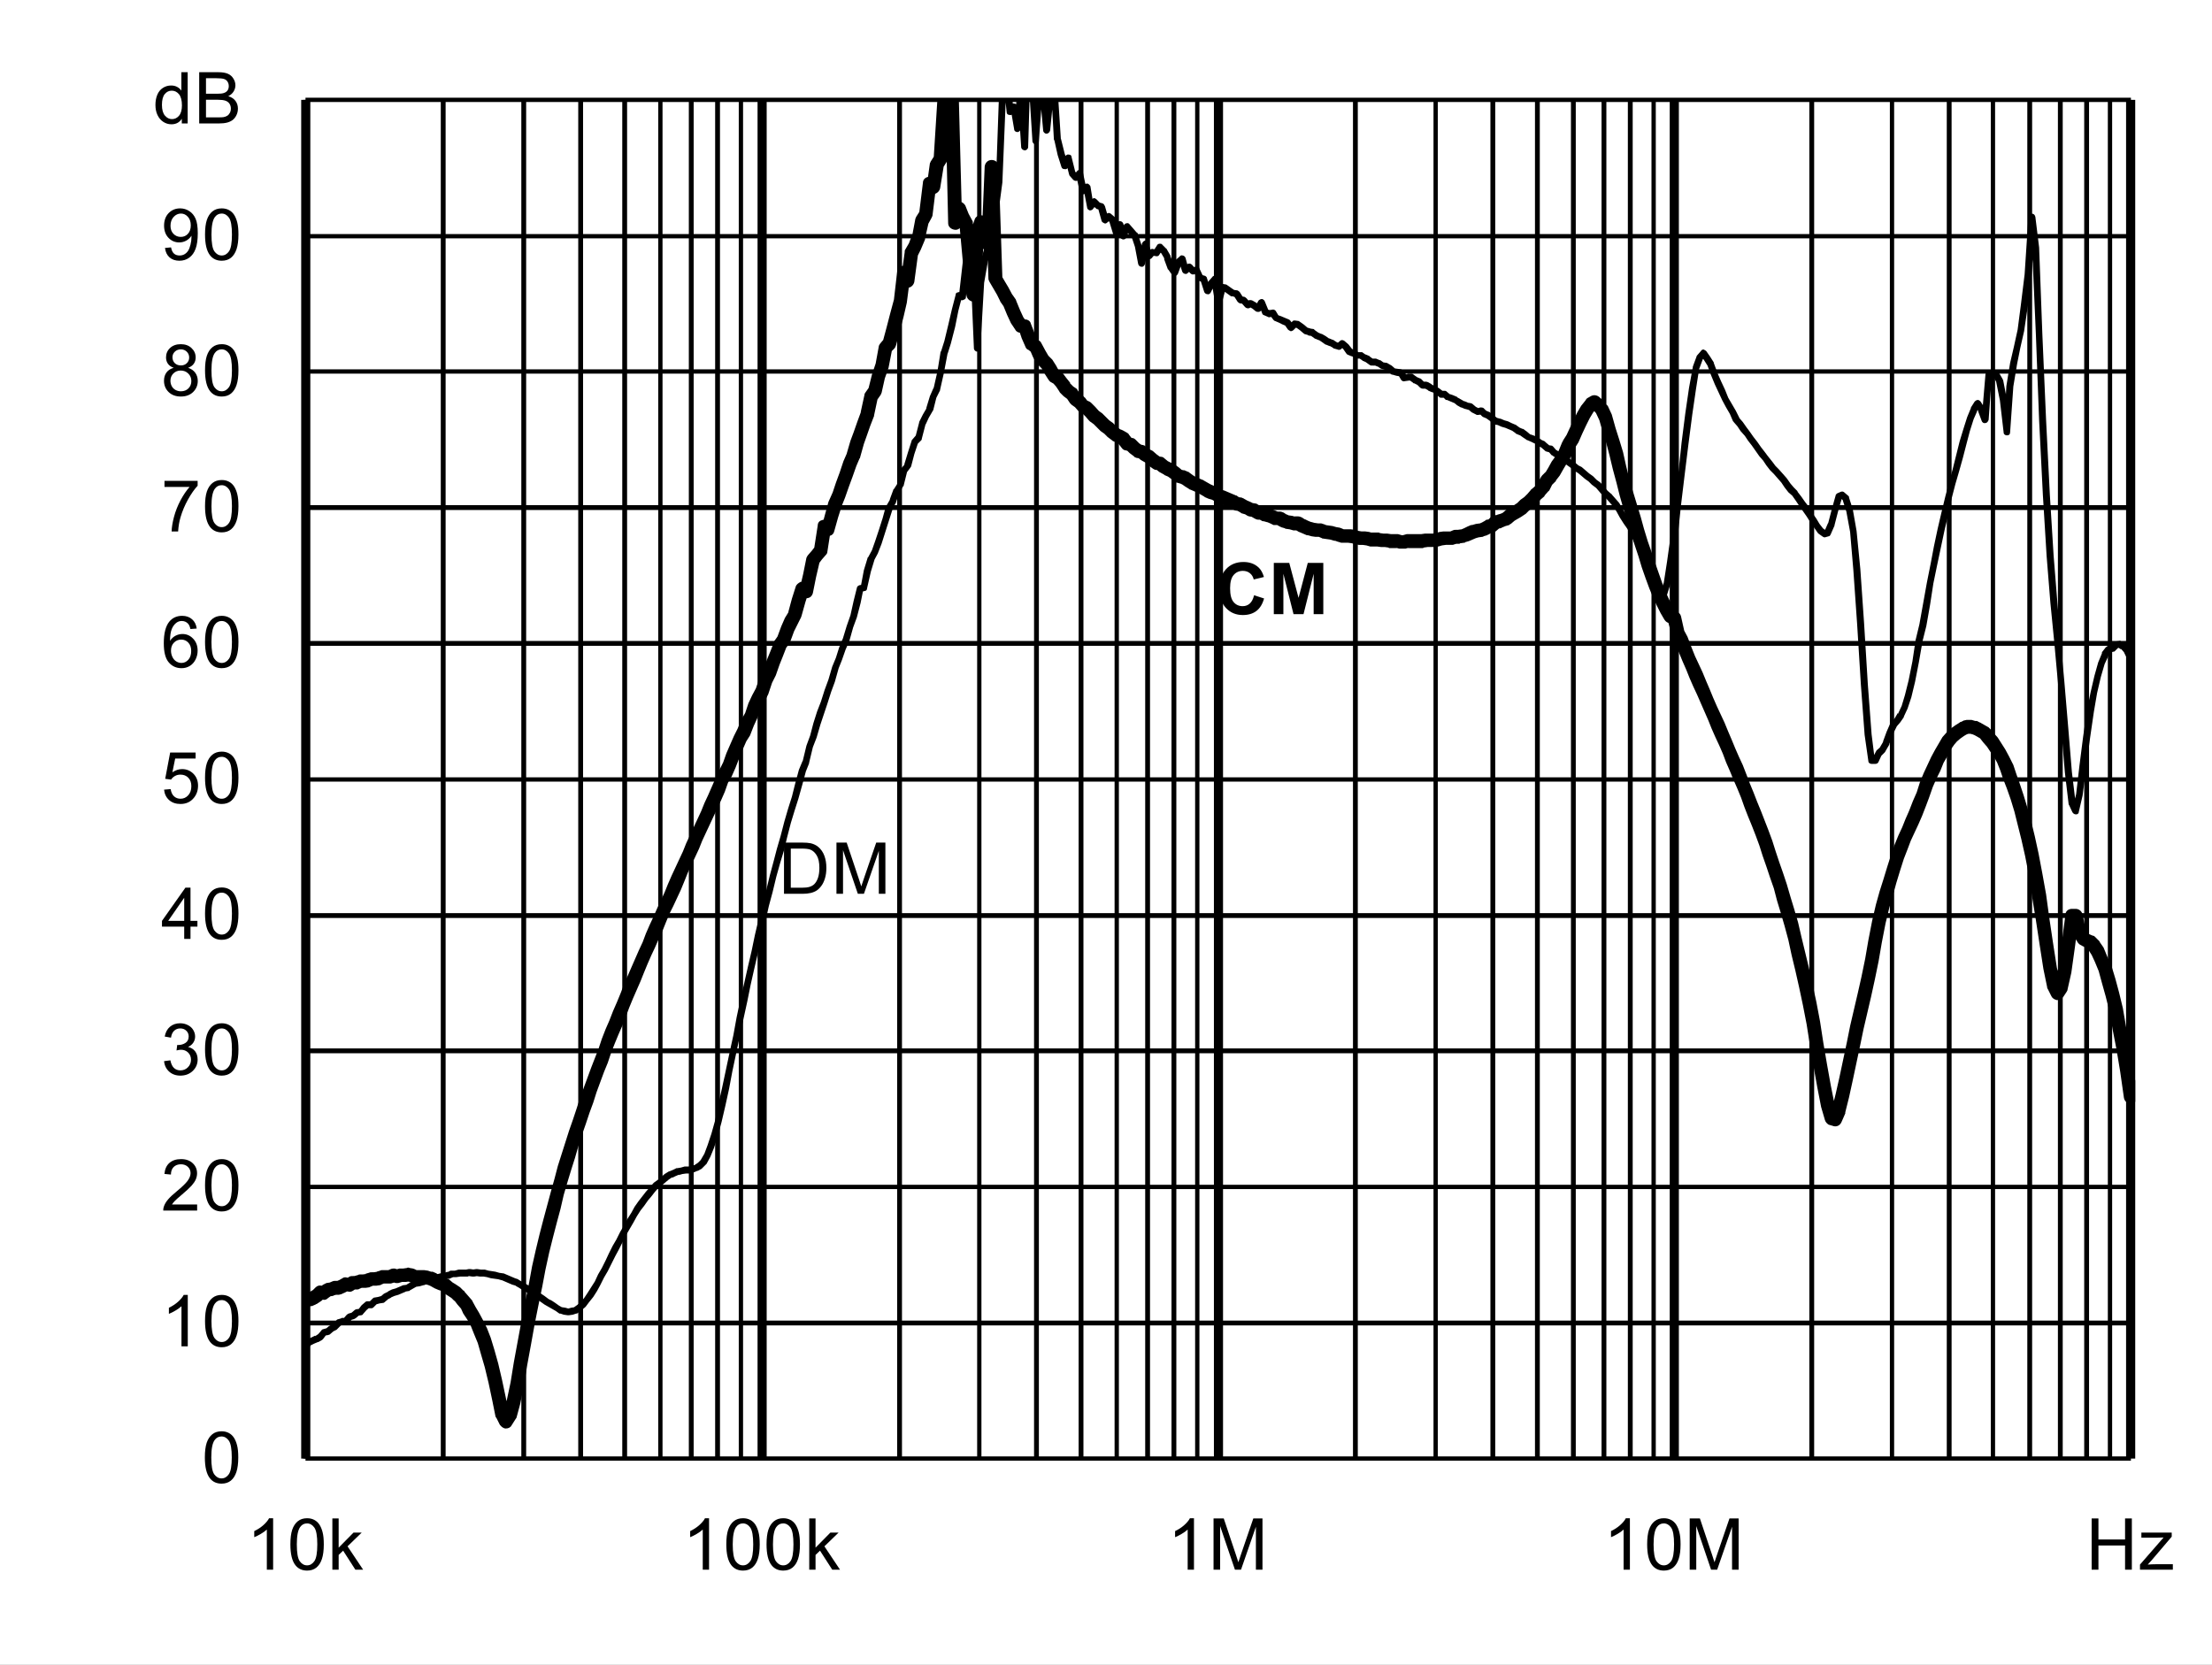 <?xml version="1.0" encoding="UTF-8" standalone="no"?>
<svg xmlns:dc="http://purl.org/dc/elements/1.1/" xmlns:cc="http://creativecommons.org/ns#" xmlns:rdf="http://www.w3.org/1999/02/22-rdf-syntax-ns#" xmlns:svg="http://www.w3.org/2000/svg" xmlns="http://www.w3.org/2000/svg" xmlns:xlink="http://www.w3.org/1999/xlink" id="svg268" version="1.1" viewBox="0 0 494.402 372.117" height="372.117pt" width="494.402pt">
  <rect x="0" y="0" width="494.402" height="372.117" fill="#808080" stroke="none"/>
  <defs id="defs73">
    <g id="g65">
      <symbol style="overflow:visible" id="glyph0-0" overflow="visible">
        <path id="path2" d="m 2,0 v -10 h 8 V 0 Z m 0.25,-0.25 h 7.5 v -9.5 h -7.5 z m 0,0" style="stroke:none"></path>
      </symbol>
      <symbol style="overflow:visible" id="glyph0-1" overflow="visible">
        <path id="path5" d="M 1.234,0 V -11.453 H 5.188 c 0.883,0 1.562,0.055 2.031,0.156 0.652,0.156 1.219,0.434 1.688,0.828 0.602,0.512 1.051,1.164 1.344,1.953 0.301,0.793 0.453,1.699 0.453,2.719 0,0.875 -0.105,1.652 -0.312,2.328 -0.199,0.668 -0.461,1.223 -0.781,1.656 -0.312,0.438 -0.66,0.789 -1.031,1.047 -0.375,0.25 -0.836,0.445 -1.375,0.578 C 6.672,-0.062 6.059,0 5.375,0 Z M 2.75,-1.359 h 2.453 c 0.746,0 1.336,-0.066 1.766,-0.203 C 7.402,-1.707 7.75,-1.906 8,-2.156 8.363,-2.52 8.645,-3.004 8.844,-3.609 9.039,-4.211 9.141,-4.945 9.141,-5.812 c 0,-1.195 -0.199,-2.117 -0.594,-2.766 C 8.16,-9.223 7.684,-9.656 7.125,-9.875 6.719,-10.027 6.059,-10.109 5.156,-10.109 H 2.75 Z m 0,0" style="stroke:none"></path>
      </symbol>
      <symbol style="overflow:visible" id="glyph0-2" overflow="visible">
        <path id="path8" d="M 1.188,0 V -11.453 H 3.469 L 6.188,-3.344 c 0.246,0.75 0.43,1.316 0.547,1.688 C 6.855,-2.07 7.062,-2.68 7.344,-3.484 l 2.734,-7.969 H 12.125 V 0 H 10.656 V -9.594 L 7.328,0 H 5.969 L 2.656,-9.75 V 0 Z m 0,0" style="stroke:none"></path>
      </symbol>
      <symbol style="overflow:visible" id="glyph0-3" overflow="visible">
        <path id="path11" d="m 0.672,-5.656 c 0,-1.352 0.133,-2.441 0.406,-3.266 0.277,-0.82 0.695,-1.457 1.25,-1.906 C 2.879,-11.273 3.57,-11.5 4.406,-11.5 c 0.613,0 1.148,0.129 1.609,0.375 0.465,0.242 0.852,0.598 1.156,1.062 0.301,0.469 0.535,1.039 0.703,1.703 0.176,0.668 0.266,1.57 0.266,2.703 0,1.344 -0.145,2.434 -0.422,3.266 C 7.445,-1.566 7.035,-0.926 6.484,-0.469 5.93,-0.02 5.238,0.203 4.406,0.203 3.301,0.203 2.43,-0.195 1.797,-1 c -0.75,-0.945 -1.125,-2.5 -1.125,-4.656 z m 1.438,0 c 0,1.887 0.219,3.145 0.656,3.766 0.445,0.617 0.992,0.922 1.641,0.922 0.645,0 1.188,-0.312 1.625,-0.938 0.434,-0.621 0.656,-1.875 0.656,-3.75 0,-1.883 -0.223,-3.133 -0.656,-3.75 -0.438,-0.621 -0.988,-0.938 -1.641,-0.938 -0.648,0 -1.164,0.277 -1.547,0.828 -0.492,0.699 -0.734,1.988 -0.734,3.859 z m 0,0" style="stroke:none"></path>
      </symbol>
      <symbol style="overflow:visible" id="glyph0-4" overflow="visible">
        <path id="path14" d="M 5.969,0 H 4.562 V -8.969 C 4.219,-8.645 3.77,-8.32 3.219,-8 2.676,-7.676 2.184,-7.43 1.75,-7.266 V -8.625 C 2.527,-8.996 3.211,-9.445 3.797,-9.969 4.387,-10.496 4.812,-11.008 5.062,-11.5 h 0.906 z m 0,0" style="stroke:none"></path>
      </symbol>
      <symbol style="overflow:visible" id="glyph0-5" overflow="visible">
        <path id="path17" d="M 8.062,-1.359 V 0 H 0.484 C 0.473,-0.34 0.531,-0.672 0.656,-0.984 0.84,-1.492 1.148,-2 1.578,-2.5 2.004,-2.996 2.617,-3.578 3.422,-4.234 4.66,-5.254 5.5,-6.062 5.938,-6.656 6.371,-7.258 6.594,-7.828 6.594,-8.359 6.594,-8.91 6.395,-9.379 6,-9.766 5.602,-10.148 5.082,-10.344 4.438,-10.344 c -0.68,0 -1.223,0.207 -1.625,0.609 -0.406,0.406 -0.609,0.973 -0.609,1.688 L 0.75,-8.188 C 0.852,-9.27 1.227,-10.094 1.875,-10.656 2.52,-11.215 3.383,-11.5 4.469,-11.5 c 1.102,0 1.973,0.309 2.609,0.922 0.645,0.605 0.969,1.355 0.969,2.25 0,0.461 -0.098,0.914 -0.281,1.359 -0.188,0.438 -0.504,0.902 -0.938,1.391 -0.438,0.492 -1.164,1.164 -2.172,2.016 -0.844,0.711 -1.387,1.195 -1.625,1.453 -0.242,0.25 -0.441,0.504 -0.594,0.75 z m 0,0" style="stroke:none"></path>
      </symbol>
      <symbol style="overflow:visible" id="glyph0-6" overflow="visible">
        <path id="path20" d="m 0.672,-3.031 1.406,-0.188 c 0.164,0.805 0.441,1.383 0.828,1.734 0.383,0.344 0.859,0.516 1.422,0.516 0.652,0 1.211,-0.227 1.672,-0.688 0.457,-0.457 0.688,-1.023 0.688,-1.703 0,-0.645 -0.215,-1.176 -0.641,-1.594 -0.418,-0.414 -0.957,-0.625 -1.609,-0.625 -0.262,0 -0.59,0.055 -0.984,0.156 l 0.156,-1.234 c 0.09,0.012 0.164,0.016 0.219,0.016 0.602,0 1.145,-0.156 1.625,-0.469 0.477,-0.309 0.719,-0.797 0.719,-1.453 0,-0.508 -0.18,-0.93 -0.531,-1.266 -0.344,-0.34 -0.793,-0.516 -1.344,-0.516 -0.555,0 -1.012,0.176 -1.375,0.516 -0.367,0.344 -0.602,0.863 -0.703,1.547 l -1.406,-0.25 c 0.176,-0.945 0.566,-1.676 1.172,-2.188 0.613,-0.52 1.375,-0.781 2.281,-0.781 0.621,0 1.195,0.137 1.719,0.406 0.527,0.262 0.93,0.629 1.203,1.094 0.277,0.461 0.422,0.949 0.422,1.469 0,0.5 -0.137,0.957 -0.406,1.359 -0.262,0.406 -0.652,0.73 -1.172,0.969 0.676,0.156 1.203,0.48 1.578,0.969 0.371,0.492 0.562,1.105 0.562,1.844 0,1 -0.367,1.852 -1.094,2.547 -0.73,0.699 -1.652,1.047 -2.766,1.047 -1,0 -1.836,-0.297 -2.5,-0.891 C 1.145,-1.289 0.762,-2.07 0.672,-3.031 Z m 0,0" style="stroke:none"></path>
      </symbol>
      <symbol style="overflow:visible" id="glyph0-7" overflow="visible">
        <path id="path23" d="M 5.172,0 V -2.75 H 0.203 V -4.031 L 5.438,-11.453 H 6.578 V -4.031 H 8.125 V -2.75 H 6.578 V 0 Z m 0,-4.031 V -9.203 L 1.594,-4.031 Z m 0,0" style="stroke:none"></path>
      </symbol>
      <symbol style="overflow:visible" id="glyph0-8" overflow="visible">
        <path id="path26" d="m 0.672,-3 1.469,-0.125 c 0.113,0.719 0.367,1.262 0.766,1.625 0.395,0.355 0.875,0.531 1.438,0.531 0.676,0 1.25,-0.254 1.719,-0.766 0.465,-0.508 0.703,-1.188 0.703,-2.031 0,-0.801 -0.227,-1.43 -0.672,-1.891 -0.449,-0.465 -1.039,-0.703 -1.766,-0.703 -0.461,0 -0.871,0.105 -1.234,0.312 C 2.727,-5.836 2.441,-5.57 2.234,-5.25 l -1.312,-0.172 1.109,-5.875 h 5.688 v 1.344 H 3.156 L 2.531,-6.875 c 0.684,-0.477 1.41,-0.719 2.172,-0.719 0.996,0 1.844,0.352 2.531,1.047 0.684,0.688 1.031,1.574 1.031,2.656 0,1.043 -0.305,1.941 -0.906,2.688 -0.742,0.938 -1.746,1.406 -3.016,1.406 -1.043,0 -1.895,-0.289 -2.547,-0.875 C 1.141,-1.262 0.762,-2.039 0.672,-3 Z m 0,0" style="stroke:none"></path>
      </symbol>
      <symbol style="overflow:visible" id="glyph0-9" overflow="visible">
        <path id="path29" d="M 7.969,-8.656 6.562,-8.547 C 6.438,-9.098 6.258,-9.5 6.031,-9.75 c -0.375,-0.395 -0.848,-0.594 -1.406,-0.594 -0.449,0 -0.84,0.129 -1.172,0.375 -0.449,0.324 -0.805,0.801 -1.062,1.422 C 2.141,-7.93 2.008,-7.051 2,-5.906 2.34,-6.426 2.758,-6.812 3.25,-7.062 c 0.488,-0.246 1,-0.375 1.531,-0.375 0.934,0 1.734,0.352 2.391,1.047 0.664,0.688 1,1.582 1,2.672 0,0.719 -0.16,1.387 -0.469,2 -0.312,0.617 -0.742,1.09 -1.281,1.422 -0.543,0.332 -1.16,0.5 -1.844,0.5 -1.168,0 -2.121,-0.43 -2.859,-1.297 -0.742,-0.863 -1.109,-2.285 -1.109,-4.266 0,-2.215 0.406,-3.828 1.219,-4.828 0.715,-0.871 1.68,-1.312 2.891,-1.312 0.895,0 1.629,0.258 2.203,0.766 0.582,0.5 0.93,1.195 1.047,2.078 z m -5.75,4.938 c 0,0.492 0.102,0.961 0.312,1.406 0.207,0.438 0.492,0.773 0.859,1 0.371,0.23 0.766,0.344 1.172,0.344 0.59,0 1.102,-0.238 1.531,-0.719 C 6.52,-2.164 6.734,-2.816 6.734,-3.641 6.734,-4.43 6.52,-5.051 6.094,-5.5 5.676,-5.957 5.145,-6.188 4.5,-6.188 c -0.637,0 -1.18,0.23 -1.625,0.688 -0.438,0.449 -0.656,1.043 -0.656,1.781 z m 0,0" style="stroke:none"></path>
      </symbol>
      <symbol style="overflow:visible" id="glyph0-10" overflow="visible">
        <path id="path32" d="M 0.766,-9.953 V -11.312 h 7.406 v 1.094 C 7.441,-9.438 6.715,-8.398 6,-7.109 5.289,-5.828 4.738,-4.508 4.344,-3.156 4.062,-2.195 3.883,-1.145 3.812,0 H 2.359 c 0.02,-0.902 0.195,-1.992 0.531,-3.266 0.34,-1.277 0.828,-2.508 1.453,-3.688 0.633,-1.184 1.312,-2.188 2.031,-3 z m 0,0" style="stroke:none"></path>
      </symbol>
      <symbol style="overflow:visible" id="glyph0-11" overflow="visible">
        <path id="path35" d="M 2.828,-6.219 C 2.242,-6.426 1.809,-6.727 1.531,-7.125 1.25,-7.52 1.109,-7.992 1.109,-8.547 1.109,-9.379 1.406,-10.078 2,-10.641 2.602,-11.211 3.406,-11.5 4.406,-11.5 c 0.996,0 1.801,0.293 2.406,0.875 0.613,0.574 0.922,1.277 0.922,2.109 0,0.531 -0.145,0.996 -0.422,1.391 -0.281,0.398 -0.707,0.699 -1.266,0.906 0.695,0.23 1.227,0.602 1.594,1.109 0.371,0.512 0.562,1.121 0.562,1.828 0,0.98 -0.352,1.809 -1.047,2.484 -0.688,0.668 -1.602,1 -2.734,1 -1.125,0 -2.039,-0.332 -2.734,-1 C 1,-1.473 0.656,-2.312 0.656,-3.312 c 0,-0.746 0.188,-1.375 0.562,-1.875 0.371,-0.496 0.91,-0.844 1.609,-1.031 z m -0.281,-2.375 c 0,0.543 0.172,0.988 0.516,1.328 0.352,0.344 0.812,0.516 1.375,0.516 0.539,0 0.984,-0.172 1.328,-0.516 0.34,-0.34 0.516,-0.758 0.516,-1.25 0,-0.52 -0.18,-0.953 -0.531,-1.297 -0.355,-0.352 -0.801,-0.531 -1.328,-0.531 -0.543,0 -0.992,0.176 -1.344,0.516 -0.355,0.344 -0.531,0.758 -0.531,1.234 z M 2.094,-3.312 c 0,0.406 0.094,0.801 0.281,1.172 0.195,0.375 0.484,0.668 0.859,0.875 0.371,0.199 0.773,0.297 1.203,0.297 0.676,0 1.234,-0.211 1.672,-0.641 0.434,-0.434 0.656,-0.988 0.656,-1.656 0,-0.676 -0.23,-1.234 -0.688,-1.672 -0.449,-0.445 -1.012,-0.672 -1.688,-0.672 -0.656,0 -1.207,0.223 -1.641,0.656 -0.438,0.438 -0.656,0.988 -0.656,1.641 z m 0,0" style="stroke:none"></path>
      </symbol>
      <symbol style="overflow:visible" id="glyph0-12" overflow="visible">
        <path id="path38" d="m 0.875,-2.656 1.359,-0.125 c 0.113,0.637 0.332,1.102 0.656,1.391 0.32,0.281 0.734,0.422 1.234,0.422 0.434,0 0.816,-0.098 1.141,-0.297 0.32,-0.195 0.586,-0.457 0.797,-0.781 0.207,-0.332 0.379,-0.781 0.516,-1.344 0.145,-0.559 0.219,-1.133 0.219,-1.719 0,-0.059 0,-0.156 0,-0.281 -0.281,0.449 -0.668,0.816 -1.156,1.094 -0.492,0.273 -1.02,0.406 -1.578,0.406 -0.949,0 -1.754,-0.344 -2.406,-1.031 C 1,-5.605 0.672,-6.516 0.672,-7.641 c 0,-1.152 0.336,-2.086 1.016,-2.797 0.684,-0.707 1.547,-1.062 2.578,-1.062 0.746,0 1.43,0.207 2.047,0.609 0.613,0.398 1.082,0.965 1.406,1.703 0.32,0.742 0.484,1.816 0.484,3.219 0,1.469 -0.164,2.637 -0.484,3.5 -0.312,0.867 -0.789,1.527 -1.422,1.984 -0.625,0.461 -1.363,0.688 -2.203,0.688 -0.898,0 -1.633,-0.25 -2.203,-0.75 C 1.328,-1.043 0.988,-1.75 0.875,-2.656 Z m 5.766,-5.047 c 0,-0.809 -0.223,-1.453 -0.656,-1.922 -0.43,-0.477 -0.945,-0.719 -1.547,-0.719 -0.625,0 -1.176,0.258 -1.641,0.766 -0.461,0.512 -0.688,1.176 -0.688,1.984 0,0.73 0.219,1.324 0.656,1.781 0.445,0.461 0.992,0.688 1.641,0.688 0.645,0 1.176,-0.227 1.594,-0.688 0.426,-0.457 0.641,-1.086 0.641,-1.891 z m 0,0" style="stroke:none"></path>
      </symbol>
      <symbol style="overflow:visible" id="glyph0-13" overflow="visible">
        <path id="path41" d="M 6.438,0 V -1.047 C 5.914,-0.223 5.145,0.188 4.125,0.188 3.457,0.188 2.848,0.004 2.297,-0.359 1.742,-0.723 1.309,-1.234 1,-1.891 c -0.305,-0.652 -0.453,-1.406 -0.453,-2.25 0,-0.832 0.133,-1.582 0.406,-2.25 0.277,-0.676 0.695,-1.191 1.25,-1.547 C 2.754,-8.301 3.375,-8.484 4.062,-8.484 c 0.496,0 0.941,0.105 1.328,0.312 0.395,0.211 0.711,0.488 0.953,0.828 v -4.109 H 7.75 V 0 Z M 2,-4.141 c 0,1.062 0.223,1.863 0.672,2.391 0.445,0.523 0.973,0.781 1.578,0.781 0.613,0 1.133,-0.25 1.562,-0.75 C 6.246,-2.227 6.469,-3 6.469,-4.031 6.469,-5.164 6.246,-6 5.812,-6.531 5.375,-7.059 4.832,-7.328 4.188,-7.328 c -0.625,0 -1.148,0.258 -1.562,0.766 C 2.207,-6.051 2,-5.242 2,-4.141 Z m 0,0" style="stroke:none"></path>
      </symbol>
      <symbol style="overflow:visible" id="glyph0-14" overflow="visible">
        <path id="path44" d="M 1.172,0 V -11.453 H 5.469 c 0.871,0 1.578,0.117 2.109,0.344 0.527,0.23 0.941,0.59 1.234,1.078 0.301,0.48 0.453,0.98 0.453,1.5 0,0.492 -0.137,0.957 -0.406,1.391 -0.262,0.43 -0.66,0.777 -1.188,1.047 0.684,0.199 1.219,0.543 1.594,1.031 0.371,0.492 0.562,1.07 0.562,1.734 0,0.543 -0.117,1.043 -0.344,1.5 -0.23,0.461 -0.512,0.816 -0.844,1.062 -0.336,0.25 -0.754,0.445 -1.25,0.578 C 6.891,-0.062 6.273,0 5.547,0 Z M 2.688,-6.641 h 2.484 c 0.664,0 1.145,-0.047 1.438,-0.141 0.383,-0.113 0.676,-0.301 0.875,-0.562 0.195,-0.27 0.297,-0.602 0.297,-1 0,-0.383 -0.098,-0.719 -0.281,-1 C 7.32,-9.633 7.059,-9.832 6.719,-9.938 6.383,-10.051 5.805,-10.109 4.984,-10.109 H 2.688 Z m 0,5.281 h 2.859 c 0.488,0 0.832,-0.016 1.031,-0.047 C 6.918,-1.465 7.207,-1.57 7.438,-1.719 7.676,-1.863 7.867,-2.078 8.016,-2.359 8.168,-2.637 8.25,-2.961 8.25,-3.328 8.25,-3.754 8.137,-4.125 7.922,-4.438 7.703,-4.746 7.398,-4.969 7.016,-5.094 6.629,-5.227 6.07,-5.297 5.344,-5.297 H 2.688 Z m 0,0" style="stroke:none"></path>
      </symbol>
      <symbol style="overflow:visible" id="glyph0-15" overflow="visible">
        <path id="path47" d="m 1.062,0 v -11.453 h 1.406 v 6.531 l 3.328,-3.375 H 7.625 L 4.453,-5.219 7.938,0 H 6.203 l -2.734,-4.25 -1,0.953 V 0 Z m 0,0" style="stroke:none"></path>
      </symbol>
      <symbol style="overflow:visible" id="glyph0-16" overflow="visible">
        <path id="path50" d="M 1.281,0 V -11.453 H 2.797 V -6.75 H 8.75 v -4.703 h 1.516 V 0 H 8.75 V -5.406 H 2.797 V 0 Z m 0,0" style="stroke:none"></path>
      </symbol>
      <symbol style="overflow:visible" id="glyph0-17" overflow="visible">
        <path id="path53" d="m 0.312,0 v -1.141 l 5.281,-6.062 C 5,-7.172 4.473,-7.156 4.016,-7.156 H 0.625 V -8.297 H 7.406 V -7.375 l -4.484,5.266 -0.875,0.969 C 2.68,-1.191 3.273,-1.219 3.828,-1.219 H 7.656 V 0 Z m 0,0" style="stroke:none"></path>
      </symbol>
      <symbol style="overflow:visible" id="glyph1-0" overflow="visible">
        <path id="path56" d="m 2,0 v -10 h 8 V 0 Z m 0.25,-0.25 h 7.5 v -9.5 h -7.5 z m 0,0" style="stroke:none"></path>
      </symbol>
      <symbol style="overflow:visible" id="glyph1-1" overflow="visible">
        <path id="path59" d="M 8.5,-4.219 10.734,-3.5 c -0.344,1.25 -0.918,2.184 -1.719,2.797 -0.793,0.605 -1.805,0.906 -3.031,0.906 -1.523,0 -2.773,-0.52 -3.75,-1.562 -0.98,-1.039 -1.469,-2.461 -1.469,-4.266 0,-1.902 0.488,-3.383 1.469,-4.438 0.988,-1.059 2.285,-1.594 3.891,-1.594 1.395,0 2.531,0.418 3.406,1.25 0.52,0.492 0.91,1.195 1.172,2.109 L 8.422,-7.75 C 8.285,-8.34 7.996,-8.812 7.562,-9.156 7.133,-9.496 6.613,-9.672 6,-9.672 c -0.844,0 -1.535,0.309 -2.062,0.922 -0.531,0.605 -0.797,1.59 -0.797,2.953 0,1.449 0.258,2.48 0.781,3.094 0.52,0.617 1.195,0.922 2.031,0.922 0.613,0 1.141,-0.191 1.578,-0.578 C 7.977,-2.754 8.301,-3.375 8.5,-4.219 Z m 0,0" style="stroke:none"></path>
      </symbol>
      <symbol style="overflow:visible" id="glyph1-2" overflow="visible">
        <path id="path62" d="M 1.141,0 V -11.453 H 4.594 l 2.078,7.812 2.062,-7.812 h 3.469 V 0 h -2.156 V -9.016 L 7.781,0 H 5.547 L 3.281,-9.016 V 0 Z m 0,0" style="stroke:none"></path>
      </symbol>
    </g>
    <clipPath id="clip1">
      <path id="path67" d="M 118.68,277.32 H 527.762 V 556.922 H 118.68 Z m 0,0"></path>
    </clipPath>
    <clipPath id="clip2">
      <path id="path70" d="M 118.68,277.32 H 527.762 V 574.559 H 118.68 Z m 0,0"></path>
    </clipPath>
  </defs>
  <g transform="translate(-50.52,-255.121)" id="surface1">
    <path id="path75" d="M 50.52,255.121 H 544.922 V 627.238 H 50.52 Z m 0,0" style="fill:#ffffff;fill-opacity:1;fill-rule:nonzero;stroke:none"></path>
    <path id="path77" d="m 118.801,277.441 h 408 v 303.719 h -408 z m 0,0" style="fill:#ffffff;fill-opacity:1;fill-rule:nonzero;stroke:none"></path>
    <path id="path79" d="m 118.801,550.32 h 408 v 1.078 h -408 z m 0,-30.359 h 408 v 0.961 h -408 z m 0,-30.48 h 408 v 1.078 h -408 z m 0,-30.242 h 408 v 1.082 h -408 z m 0,-30.359 h 408 v 0.961 h -408 z m 0,-30.48 h 408 v 1.082 h -408 z m 0,-30.359 h 408 v 1.082 h -408 z m 0,-30.359 h 408 v 0.961 h -408 z m 0,-30.238 h 408 v 0.957 h -408 z m 0,-30.48 h 408 v 0.961 h -408 z m 0,0" style="fill:#000000;fill-opacity:1;fill-rule:nonzero;stroke:none"></path>
    <path id="path81" d="m 150.121,277.441 v 303.719 h -1.082 V 277.441 Z m 18,0 v 303.719 h -1.082 V 277.441 Z m 12.719,0 v 303.719 h -1.078 V 277.441 Z m 9.84,0 v 303.719 h -1.078 V 277.441 Z m 0,0" style="fill:#000000;fill-opacity:1;fill-rule:nonzero;stroke:none"></path>
    <path id="path83" d="m 198.602,277.441 v 303.719 h -0.961 V 277.441 Z m 6.957,0 v 303.719 h -1.078 V 277.441 Z m 5.883,0 v 303.719 h -1.082 V 277.441 Z m 5.16,0 v 303.719 h -0.961 V 277.441 Z m 0,0" style="fill:#000000;fill-opacity:1;fill-rule:nonzero;stroke:none"></path>
    <path id="path85" d="m 252.121,277.441 v 303.719 h -1.082 V 277.441 Z m 17.758,0 v 303.719 h -0.957 V 277.441 Z m 12.84,0 v 303.719 h -1.078 V 277.441 Z m 9.961,0 v 303.719 h -1.078 V 277.441 Z m 0,0" style="fill:#000000;fill-opacity:1;fill-rule:nonzero;stroke:none"></path>
    <path id="path87" d="m 300.602,277.441 v 303.719 h -0.961 V 277.441 Z m 6.957,0 v 303.719 h -1.078 V 277.441 Z m 5.883,0 v 303.719 h -1.082 V 277.441 Z m 5.16,0 v 303.719 h -0.961 V 277.441 Z m 0,0" style="fill:#000000;fill-opacity:1;fill-rule:nonzero;stroke:none"></path>
    <path id="path89" d="m 354,277.441 v 303.719 h -1.078 V 277.441 Z m 17.879,0 v 303.719 h -0.957 V 277.441 Z m 12.84,0 v 303.719 h -1.078 V 277.441 Z m 9.961,0 v 303.719 h -1.078 V 277.441 Z m 0,0" style="fill:#000000;fill-opacity:1;fill-rule:nonzero;stroke:none"></path>
    <path id="path91" d="m 402.719,277.441 v 303.719 h -1.078 V 277.441 Z m 6.84,0 v 303.719 h -1.078 V 277.441 Z m 5.883,0 v 303.719 h -1.082 V 277.441 Z m 5.16,0 v 303.719 h -0.961 V 277.441 Z m 0,0" style="fill:#000000;fill-opacity:1;fill-rule:nonzero;stroke:none"></path>
    <path id="path93" d="m 456,277.441 v 303.719 h -1.078 V 277.441 Z m 17.879,0 v 303.719 h -0.957 V 277.441 Z m 12.84,0 v 303.719 h -1.078 V 277.441 Z m 9.723,0 v 303.719 h -0.961 V 277.441 Z m 0,0" style="fill:#000000;fill-opacity:1;fill-rule:nonzero;stroke:none"></path>
    <path id="path95" d="m 504.719,277.441 v 303.719 h -1.078 V 277.441 Z m 6.84,0 v 303.719 h -1.078 V 277.441 Z m 5.883,0 v 303.719 h -1.082 V 277.441 Z m 5.16,0 v 303.719 h -0.961 V 277.441 Z m 0,0" style="fill:#000000;fill-opacity:1;fill-rule:nonzero;stroke:none"></path>
    <path id="path97" d="m 119.879,277.441 v 303.719 h -2.039 V 277.441 Z m 102,0 v 303.719 h -2.039 V 277.441 Z m 102,0 v 303.719 h -2.039 V 277.441 Z m 101.883,0 v 303.719 h -2.043 V 277.441 Z m 102,0 v 303.719 h -2.043 V 277.441 Z m 0,0" style="fill:#000000;fill-opacity:1;fill-rule:nonzero;stroke:none"></path>
    <path id="path99" d="m 118.32,277.441 h 1.078 v 303.719 h -1.078 z m 0,0" style="fill:#000000;fill-opacity:1;fill-rule:nonzero;stroke:none"></path>
    <path id="path101" d="m 118.801,580.68 h 408 v 0.961 h -408 z m 0,0" style="fill:#000000;fill-opacity:1;fill-rule:nonzero;stroke:none"></path>
    <g style="clip-rule:nonzero" id="g105" clip-path="url(#clip1)">
      <path id="path103" d="m 118.32,555.48 0.84,-0.961 c 0,0 0.121,-0.121 0.238,-0.121 l 0.84,-0.359 0.723,-0.359 v 0.121 l 0.719,-0.48 -0.121,0.121 0.84,-0.961 c 0,-0.121 0.242,-0.242 0.363,-0.242 L 123.602,552 l -0.363,0.238 0.84,-0.719 0.961,-0.48 -0.238,0.121 0.84,-0.84 c 0.121,-0.121 0.121,-0.121 0.238,-0.242 l 0.84,-0.238 c 0.121,-0.121 0.242,-0.121 0.242,-0.121 h 0.84 l -0.602,0.242 L 128.039,549 c 0.121,-0.121 0.242,-0.121 0.359,-0.238 l 0.84,-0.242 -0.238,0.121 0.84,-0.719 c 0.121,0 0.121,-0.121 0.238,-0.121 l 0.844,-0.121 -0.363,0.242 0.723,-0.961 c 0.117,-0.121 0.117,-0.121 0.117,-0.121 l 0.84,-0.719 C 132.359,546 132.602,546 132.719,546 h 0.84 l -0.598,0.238 0.84,-0.84 c 0.121,-0.117 0.238,-0.238 0.48,-0.238 l 0.719,-0.121 0.84,-0.238 -0.359,0.238 0.84,-0.719 0.961,-0.48 c 0,-0.121 0,-0.121 0.117,-0.121 l 0.723,-0.359 0.84,-0.238 0.84,-0.359 0.84,-0.363 c 0,0 0.121,0 0.121,0 l 0.84,-0.117 h -0.242 l 0.84,-0.48 0.723,-0.48 c 0.117,0 0.238,0 0.238,-0.121 l 0.84,-0.121 0.84,-0.117 h -0.121 l 0.84,-0.359 c 0,0 0.121,0 0.121,0 l 0.84,-0.121 h -0.121 l 0.723,-0.359 c 0.117,0 0.117,0 0.238,0 L 148.078,540 l 0.844,-0.238 0.84,-0.121 0.84,-0.242 -0.121,0.121 0.719,-0.359 c 0.121,0 0.242,0 0.359,0 h 0.84 -0.238 L 153,538.922 c 0.121,0 0.121,0 0.121,0 h 1.68 -0.121 l 0.602,-0.121 c 0.117,0 0.238,0 0.359,0 l 0.84,0.121 h -0.359 l 0.84,-0.121 c 0.117,0 0.238,0 0.238,0 l 0.84,0.121 h -0.117 0.84 c 0,0 0.117,0 0.117,0 l 0.84,0.238 0.84,0.121 0.723,0.117 0.84,0.242 0.84,0.121 c 0,0 0.117,0 0.117,0 l 0.844,0.359 1.68,0.719 0.719,0.238 c 0.121,0.121 0.121,0.121 0.121,0.121 l 3.359,1.922 0.719,0.48 0.961,0.719 0.719,0.48 0.961,0.719 0.719,0.359 0.723,0.48 0.84,0.602 0.84,0.48 -0.242,-0.121 0.84,0.121 0.84,0.238 h -0.359 l 0.84,-0.238 0.84,-0.121 -0.359,0.121 0.84,-0.602 0.84,-0.719 -0.121,0.117 0.84,-0.957 0.723,-1.082 1.68,-2.641 0.719,-1.559 0.84,-1.441 0.84,-1.68 0.723,-1.559 0.84,-1.68 0.84,-1.441 0.84,-1.68 0.84,-1.441 0.84,-1.559 0.84,-1.32 0.719,-1.32 0.84,-1.199 0.84,-1.078 0.84,-1.082 0.84,-0.961 0.84,-0.957 c 0,0 0.121,-0.121 0.121,-0.121 l 0.84,-0.602 0.84,-0.719 0.719,-0.602 0.961,-0.598 c 0,0 0,0 0.121,0 L 201,516.602 l 0.719,-0.363 c 0.121,0 0.121,0 0.242,0 l 0.719,-0.117 0.84,-0.242 c 0.121,0 0.121,0 0.121,0 h 0.84 -0.121 l 0.84,-0.117 h -0.121 l 0.723,-0.242 0.719,-0.48 -0.121,0.121 0.84,-0.84 -0.117,0.121 0.84,-1.441 0.719,-1.922 0.84,-2.52 0.84,-3 0.719,-3.598 0.844,-3.723 0.84,-3.957 0.84,-3.961 0.84,-3.84 0.719,-3.961 0.84,-3.961 0.84,-3.598 0.84,-3.723 0.84,-3.598 0.719,-3.48 0.84,-3.602 0.844,-3.238 0.84,-3.121 0.84,-3.48 0.84,-3.117 0.719,-2.762 0.84,-2.879 0.84,-3.242 0.84,-2.879 0.84,-2.641 0.719,-2.879 0.84,-3.121 0.844,-2.039 v 0.121 l 0.84,-3.48 0.84,-2.281 0.719,-2.758 0.84,-2.641 0.84,-2.16 0.84,-2.641 0.84,-2.281 0.84,-2.879 0.84,-2.039 0.719,-2.281 0.844,-2.039 0.84,-2.762 0.84,-2.398 0.719,-3.242 0.719,-2.879 c 0,-0.238 0.242,-0.48 0.602,-0.598 l 0.84,-0.121 -0.602,0.598 0.723,-3.84 0.84,-2.758 c 0,-0.121 0.117,-0.121 0.117,-0.121 l 0.84,-1.559 0.723,-2.043 0.84,-2.52 0.84,-2.637 0.719,-2.641 c 0.121,0 0.121,0 0.121,-0.121 l 0.84,-1.441 -0.121,0.121 0.84,-2.281 c 0,-0.117 0,-0.117 0.121,-0.117 l 0.84,-1.32 -0.121,0.117 L 251.879,360 c 0,-0.121 0,-0.238 0.121,-0.238 l 0.84,-0.961 -0.238,0.238 0.84,-2.758 0.84,-2.641 c 0,-0.121 0.117,-0.242 0.238,-0.359 l 0.719,-0.84 -0.117,0.359 0.84,-3.242 c 0,0 0,-0.117 0,-0.117 l 0.84,-1.68 0.84,-1.441 -0.121,0.121 0.84,-2.762 0.84,-1.918 v 0.117 l 0.84,-3.719 0.723,-4.441 c 0,0 0.117,0 0.117,-0.117 l 0.723,-2.281 0.84,-3.48 0.84,-3.602 L 264.121,321 c 0,-0.238 0.117,-0.48 0.359,-0.48 0.238,-0.121 0.48,-0.121 0.598,-0.121 l 0.844,0.363 -1.082,0.598 0.84,-7.438 0.84,-4.32 c 0.121,-0.363 0.359,-0.723 0.719,-0.723 0.363,0 0.723,0.359 0.84,0.602 l 0.723,3.84 c 0,0 0.121,0.121 0.121,0.121 l 0.719,19.438 h -1.441 l 0.723,-14.52 0.84,-5.039 0.84,-3 c 0.117,-0.242 0.238,-0.48 0.477,-0.48 0.242,-0.121 0.602,-0.121 0.723,0.121 l 0.84,0.598 -1.199,0.602 0.84,-9 0.84,-6.48 0.719,-20.398 c 0,0 0,0 0,-0.121 l 0.84,-3.238 c 0.121,-0.363 0.48,-0.602 0.84,-0.602 0.359,0 0.719,0.359 0.719,0.719 l 0.84,8.039 -1.438,-0.359 0.84,-1.199 c 0.121,-0.238 0.48,-0.359 0.84,-0.238 0.238,0 0.48,0.238 0.48,0.598 l 0.84,4.922 h -1.441 l 0.723,-8.879 c 0.117,-0.363 0.359,-0.602 0.84,-0.602 0.359,0 0.719,0.238 0.719,0.719 l 0.84,12.84 h -1.559 l 0.84,-27.957 c 0,-0.48 0.359,-0.723 0.719,-0.723 0.48,-0.121 0.719,0.242 0.84,0.723 L 282,273.238 l 0.719,13.32 h -1.438 L 282,275.281 c 0.121,-0.242 0.238,-0.48 0.48,-0.602 l 0.84,-0.359 c 0.238,-0.121 0.48,0 0.719,0.121 0.242,0.117 0.359,0.238 0.359,0.48 l 0.84,9.238 h -1.559 l 0.84,-8.398 c 0,0 0,-0.121 0,-0.121 l 0.84,-2.52 c 0.121,-0.359 0.48,-0.48 0.84,-0.48 0.359,0 0.602,0.359 0.602,0.719 l 0.84,12.961 v -0.242 l 0.84,3.363 0.84,2.52 -1.441,-0.121 0.723,-1.801 c 0.238,-0.238 0.477,-0.48 0.84,-0.359 0.359,0 0.598,0.242 0.598,0.602 l 0.84,3.359 -0.117,-0.242 0.84,0.961 h -1.203 l 0.84,-0.961 c 0.121,-0.238 0.48,-0.359 0.723,-0.238 0.359,0 0.48,0.238 0.598,0.48 l 0.84,3.961 -1.32,-0.363 0.844,-0.84 c 0.117,-0.238 0.477,-0.238 0.719,-0.238 0.238,0.121 0.48,0.359 0.598,0.602 l 0.723,4.438 -1.32,-0.238 0.84,-1.199 c 0.121,-0.121 0.359,-0.242 0.48,-0.363 0.238,0 0.48,0.121 0.598,0.242 l 0.84,0.84 -0.238,-0.121 0.84,0.242 c 0.238,0.117 0.359,0.359 0.48,0.598 l 0.84,2.879 L 297,303.719 297.84,303 c 0.238,-0.359 0.719,-0.359 1.082,0 l 0.84,0.719 c 0,0.121 0.117,0.242 0.117,0.359 l 0.84,2.762 -1.438,-0.121 0.84,-1.797 c 0.117,-0.242 0.359,-0.363 0.719,-0.363 0.359,0 0.602,0.242 0.719,0.48 l 0.84,2.641 h -1.559 l 0.84,-2.16 c 0.121,-0.238 0.359,-0.48 0.602,-0.48 0.238,-0.117 0.598,0 0.719,0.242 l 0.84,0.957 0.719,0.84 c 0.121,0 0.242,0.121 0.242,0.242 l 0.84,2.52 0.84,3.961 h -1.559 l 0.84,-4.199 c 0.117,-0.363 0.359,-0.602 0.719,-0.723 0.359,0 0.719,0.242 0.719,0.602 l 0.84,2.641 -1.199,-0.359 0.719,-0.84 c 0.242,-0.121 0.48,-0.242 0.723,-0.121 l 0.84,0.121 -0.84,0.359 0.84,-1.32 c 0.117,-0.242 0.359,-0.359 0.598,-0.359 0.242,0 0.48,0 0.602,0.238 l 0.84,0.84 c 0,0 0.121,0 0.121,0.121 l 0.84,1.438 c 0,0.121 0,0.121 0,0.121 l 0.84,2.281 -0.121,-0.121 0.84,1.082 -1.32,0.238 0.84,-2.281 c 0,-0.117 0,-0.238 0.121,-0.359 l 0.84,-0.719 c 0.121,-0.242 0.48,-0.359 0.719,-0.242 0.242,0 0.48,0.242 0.602,0.48 l 0.719,2.641 L 315,315 l 0.84,-0.719 c 0.121,-0.242 0.359,-0.242 0.48,-0.242 0.238,0 0.48,0.121 0.602,0.242 l 0.84,0.957 -0.961,-0.238 0.84,-0.238 c 0.359,-0.242 0.84,0 0.961,0.359 l 0.84,1.801 -0.363,-0.363 0.844,0.242 c 0.117,0.121 0.359,0.238 0.359,0.48 l 0.84,2.641 -1.441,-0.121 0.84,-1.562 c 0,-0.117 0.121,-0.117 0.121,-0.238 l 0.84,-0.961 c 0.121,-0.238 0.48,-0.359 0.719,-0.238 0.359,0.121 0.602,0.359 0.602,0.598 l 0.84,5.043 h -1.562 l 0.844,-3.242 c 0.117,-0.48 0.477,-0.719 0.957,-0.598 l 0.723,0.117 c 0.117,0.121 0.238,0.121 0.359,0.242 l 0.84,0.598 0.719,0.48 -0.238,-0.117 0.84,0.117 c 0.238,0.121 0.359,0.242 0.48,0.359 l 0.84,1.32 -0.48,-0.359 0.719,0.121 c 0.242,0.121 0.359,0.238 0.48,0.359 l 0.84,0.961 -0.961,-0.242 0.723,-0.359 c 0.238,0 0.477,0 0.719,0.121 l 0.84,0.48 0.84,0.719 -1.082,0.121 0.723,-1.32 c 0.238,-0.242 0.48,-0.359 0.84,-0.359 0.238,0.117 0.48,0.238 0.598,0.598 l 0.84,2.043 -0.477,-0.363 0.84,0.242 h -0.48 l 0.84,-0.121 c 0.359,-0.121 0.598,0 0.84,0.242 l 0.719,1.199 -0.238,-0.242 0.719,0.242 1.68,0.719 c 0.121,0 0.242,0.121 0.359,0.242 l 0.84,1.078 h -1.199 L 339.359,327 c 0.121,-0.238 0.359,-0.238 0.602,-0.238 l 0.84,0.117 c 0.121,0.121 0.238,0.121 0.359,0.242 l 0.84,0.598 0.84,0.723 -0.238,-0.121 0.84,0.238 h -0.121 l 0.84,0.121 c 0.121,0.121 0.121,0.121 0.238,0.242 l 0.84,0.598 -0.238,-0.121 0.84,0.363 c 0.121,0 0.121,0 0.121,0 l 0.84,0.477 0.84,0.602 -0.121,-0.121 0.84,0.359 c 0,0 0,0 0.121,0 l 0.719,0.48 0.723,0.363 -0.723,0.117 0.84,-0.719 c 0.242,-0.242 0.602,-0.242 0.961,0 l 0.84,0.719 c 0,0 0,0 0.121,0.121 l 0.84,1.078 -0.359,-0.238 0.84,0.359 0.84,0.48 h -0.359 0.84 c 0.117,0 0.238,0 0.359,0 l 0.84,0.602 -0.121,-0.121 0.84,0.359 c 0,0 0.121,0 0.121,0.121 l 0.84,0.598 L 357,335.281 h 0.84 c 0.121,0 0.238,0 0.238,0 l 0.844,0.359 c 0.117,0 0.117,0 0.117,0 l 0.84,0.598 -0.238,-0.117 0.84,0.117 c 0,0 0.121,0 0.238,0.121 l 0.84,0.48 0.84,0.719 -0.359,-0.117 0.84,0.117 0.84,0.121 c 0.242,0.121 0.359,0.242 0.48,0.359 l 0.84,1.082 -0.84,-0.242 0.84,-0.117 c 0.121,-0.121 0.121,-0.121 0.121,-0.121 H 366 c 0.238,0 0.359,0.121 0.48,0.238 l 0.84,0.602 -0.242,-0.121 0.844,0.359 c 0.117,0 0.238,0.121 0.238,0.121 l 0.84,0.84 -0.48,-0.238 h 0.719 c 0.242,0 0.363,0.117 0.48,0.117 l 0.84,0.48 h -0.117 l 0.719,0.359 c 0.121,0 0.121,0 0.121,0 l 0.84,0.48 0.957,0.723 -0.477,-0.121 h 0.719 c 0.238,0 0.359,0 0.48,0.121 l 0.84,0.719 -0.121,-0.121 0.719,0.242 0.84,0.359 c 0.121,0 0.121,0 0.121,0.121 l 0.84,0.477 0.84,0.48 -0.117,-0.117 0.84,0.359 h -0.121 l 0.719,0.117 c 0.121,0 0.242,0.121 0.359,0.121 l 0.84,0.719 0.723,0.363 h -0.48 l 0.719,-0.242 c 0.242,0 0.48,0 0.719,0.121 l 0.723,0.719 -0.121,-0.117 0.84,0.359 c 0,0 0.121,0 0.121,0.117 l 0.84,0.602 0.84,0.719 -0.359,-0.238 0.84,0.238 c 0,0 0.121,0 0.121,0 l 0.84,0.359 0.84,0.242 0.719,0.359 0.84,0.359 c 0.121,0 0.121,0 0.238,0.121 l 0.84,0.602 L 390,350.641 390.84,351 c 0,0 0.121,0 0.121,0 l 0.84,0.602 0.84,0.719 -0.121,-0.121 0.719,0.242 0.84,0.359 c 0.121,0 0.121,0.121 0.242,0.121 l 0.84,0.598 -0.238,-0.121 0.84,0.363 c 0.117,0.117 0.117,0.117 0.238,0.238 l 0.84,0.719 -0.48,-0.117 0.84,0.117 c 0.242,0 0.359,0.121 0.48,0.242 l 0.719,0.84 -0.117,-0.121 2.52,1.441 0.84,0.719 0.84,0.602 0.84,0.719 0.719,0.359 0.84,0.719 0.84,0.723 0.84,0.598 0.84,0.84 0.84,0.602 0.84,0.961 0.844,0.961 -0.121,-0.121 0.84,0.719 c 0,0 0.121,0 0.121,0.121 l 0.84,0.961 0.84,0.957 0.598,1.082 2.52,3.961 0.84,1.438 0.84,1.68 0.84,2.043 0.844,1.918 0.84,2.398 0.719,2.402 0.84,2.16 0.84,1.32 -0.84,-0.359 0.84,-0.242 -0.602,0.602 0.84,-2.641 0.723,-4.68 0.84,-6 1.68,-13.68 0.719,-6.84 0.84,-6.602 0.84,-5.758 0.84,-4.562 c 0,0 0,-0.121 0,-0.121 l 0.84,-2.277 c 0,-0.121 0.121,-0.242 0.121,-0.242 l 0.84,-0.957 c 0.121,-0.242 0.359,-0.363 0.602,-0.363 0.238,0.121 0.48,0.242 0.598,0.363 l 0.84,1.199 0.84,1.32 c 0,0 0,0.117 0,0.117 l 0.84,2.281 0.84,1.922 0.84,1.797 0.723,1.801 1.68,2.883 0.84,1.68 -0.121,-0.121 0.84,0.961 0.84,1.199 0.723,0.961 0.84,1.199 0.84,1.078 0.84,1.199 0.84,1.082 0.719,0.961 0.961,1.199 0.719,0.961 0.719,0.719 0.961,1.078 0.84,0.961 0.84,1.199 0.723,0.84 0.84,0.844 c 0,0 0,0 0,0.117 l 0.84,1.082 0.84,1.199 0.84,1.078 0.84,1.441 0.84,1.199 0.719,1.199 0.84,1.082 -0.117,-0.121 0.84,0.602 -0.723,-0.121 0.84,-0.121 -0.598,0.363 L 459.121,372 v 0.121 l 0.84,-3.242 0.84,-3 c 0,-0.238 0.238,-0.359 0.359,-0.48 L 462,365.039 c 0.359,-0.117 0.602,0 0.84,0.242 L 463.68,366 c 0.121,0.121 0.121,0.238 0.121,0.359 l 0.84,2.641 0.84,4.801 0.84,8.52 0.84,12.121 0.84,13.68 0.84,11.16 0.719,5.758 -0.719,-0.719 h 0.84 l -0.719,0.48 0.84,-1.68 c 0,0 0.121,-0.121 0.121,-0.242 l 0.84,-0.719 -0.121,0.121 0.84,-1.441 -0.121,0.121 0.84,-2.281 0.84,-1.918 c 0,0 0.121,-0.121 0.121,-0.121 L 474,415.68 l 0.719,-1.199 v 0.238 l 0.84,-1.797 0.723,-2.402 0.84,-3.359 0.84,-4.199 0.719,-4.801 0.84,-3.48 1.68,-9.359 0.84,-4.199 0.723,-3.84 0.84,-3.961 0.84,-3.602 0.84,-3.48 0.84,-3.238 0.84,-3 0.719,-2.879 0.84,-3.359 0.84,-2.762 0.84,-2.641 0.84,-2.039 c 0,0 0,0 0,-0.121 l 0.84,-1.32 c 0.121,-0.117 0.359,-0.359 0.723,-0.359 0.238,0 0.477,0.242 0.598,0.359 l 0.84,1.32 c 0,0.121 0,0.121 0,0.242 l 0.84,2.277 -1.438,0.121 0.84,-9.961 c 0,-0.238 0.117,-0.48 0.359,-0.598 l 0.84,-0.48 c 0.121,-0.121 0.359,-0.121 0.598,0 l 0.844,0.238 c 0.117,0.121 0.359,0.242 0.359,0.359 l 0.84,1.441 c 0,0.121 0.117,0.238 0.117,0.238 l 0.84,4.32 0.723,7.203 -1.441,0.117 0.602,-10.32 0.84,-5.16 0.84,-3.598 0.84,-3.84 0.719,-5.52 0.84,-6.84 0.84,-12.84 c 0,-0.363 0.359,-0.723 0.723,-0.723 0.477,0 0.719,0.242 0.84,0.723 l 0.84,6.84 0.719,19.32 0.84,19.316 0.84,16.684 0.84,13.559 0.84,10.441 0.719,8.52 0.844,9.238 0.84,9.961 0.84,10.199 0.84,6.961 -0.121,-0.242 0.84,1.68 -1.441,0.121 0.84,-3.598 0.723,-6.242 0.84,-6.598 0.84,-5.762 0.84,-4.199 0.84,-3.602 0.84,-3 0.84,-2.039 c 0,-0.121 0,-0.121 0,-0.238 l 0.84,-1.082 c 0.121,-0.121 0.359,-0.238 0.48,-0.359 l 0.84,-0.121 -0.359,0.242 0.84,-0.84 c 0,-0.121 0.238,-0.242 0.359,-0.242 l 0.84,-0.121 c 0.121,-0.117 0.359,0 0.48,0.121 L 525.48,399 c 0.121,0 0.121,0 0.238,0.121 l 0.723,0.957 c 0.117,0.121 0.117,0.121 0.117,0.121 l 0.84,1.68 c 0.242,0.359 0.121,0.84 -0.238,1.082 -0.48,0.117 -0.84,0 -1.082,-0.359 l -0.84,-1.68 0.121,0.117 -0.84,-0.961 0.121,0.242 -0.719,-0.48 h 0.477 l -0.84,0.238 0.48,-0.238 -0.84,0.84 c -0.121,0.121 -0.238,0.121 -0.359,0.121 L 522,401.039 l 0.48,-0.359 -0.84,1.199 0.121,-0.117 -0.84,1.797 -0.844,2.883 -0.84,3.598 -0.719,4.199 L 517.68,420 516,432.961 l -0.84,3.598 c 0,0.363 -0.238,0.602 -0.602,0.602 -0.359,0 -0.598,-0.121 -0.84,-0.48 L 513,435.121 c -0.121,-0.121 -0.121,-0.242 -0.121,-0.242 l -0.84,-7.078 -0.84,-10.199 -0.719,-9.961 -0.84,-9.242 -0.84,-8.52 -0.84,-10.438 -0.84,-13.68 -0.84,-16.684 -0.723,-19.199 -0.84,-19.32 -0.84,-6.84 h 1.562 l -0.84,12.961 -0.84,6.84 -0.84,5.641 -0.844,3.719 -0.719,3.602 -0.84,5.039 -0.719,10.199 c 0,0.48 -0.242,0.723 -0.723,0.723 -0.359,0 -0.719,-0.242 -0.719,-0.602 l -0.84,-7.199 -0.84,-4.199 0.121,0.238 -0.84,-1.559 0.359,0.359 -0.84,-0.242 0.719,-0.117 -0.84,0.48 L 495.719,339 495,348.961 c -0.121,0.359 -0.359,0.719 -0.719,0.719 -0.359,0.121 -0.723,-0.121 -0.84,-0.48 l -0.84,-2.277 0.117,0.117 -0.84,-1.32 h 1.32 l -0.84,1.32 0.121,-0.117 -0.84,1.918 -0.84,2.641 -0.723,2.758 -0.84,3.242 -0.84,3 -0.84,2.879 -0.84,3.242 -0.719,3.477 -0.84,3.48 -1.68,7.922 -0.84,4.078 -0.719,4.68 -0.844,4.801 -0.84,3.359 -0.84,4.801 -0.84,4.32 -0.84,3.48 -0.84,2.52 -0.84,1.801 c 0,0 0,0.121 0,0.121 l -0.84,1.199 -0.84,0.961 0.121,-0.121 -0.84,1.68 -0.84,2.281 c 0,0 0,0.117 0,0.117 L 471.961,423 c 0,0.121 -0.121,0.121 -0.121,0.238 L 471,424.078 l 0.121,-0.238 -0.723,1.559 c -0.117,0.363 -0.477,0.48 -0.719,0.48 h -0.84 c -0.359,0 -0.719,-0.238 -0.719,-0.598 l -0.84,-5.883 -0.84,-11.277 -0.84,-13.562 -0.84,-12 -0.723,-8.52 -0.84,-4.559 -0.84,-2.641 0.242,0.238 -0.84,-0.719 0.84,0.121 -0.84,0.359 0.477,-0.48 -0.84,2.879 -0.84,3.242 c 0,0 0,0.121 0,0.121 l -0.84,1.918 C 459.602,374.762 459.48,375 459.238,375 l -0.84,0.238 c -0.238,0 -0.477,-0.117 -0.598,-0.238 l -0.84,-0.602 c -0.121,-0.117 -0.121,-0.117 -0.121,-0.117 L 456,373.078 l -0.84,-1.199 -0.84,-1.32 -1.68,-2.398 -0.719,-1.082 -0.844,-1.199 0.121,0.121 -0.961,-0.84 -0.84,-1.082 L 448.68,363 447,361.078 l -0.84,-0.84 -0.84,-1.078 -0.719,-1.082 -0.84,-0.957 -0.84,-1.199 -0.844,-1.203 -0.84,-1.078 -0.719,-1.082 -0.961,-1.078 -0.719,-1.082 L 438,349.441 c 0,0 0,-0.121 -0.121,-0.121 l -0.719,-1.68 -0.84,-1.441 -0.84,-1.559 -1.68,-3.602 -0.84,-2.039 -0.84,-2.281 0.117,0.242 -0.84,-1.32 -0.719,-1.082 h 1.199 l -0.84,0.961 0.121,-0.238 -0.84,2.277 v -0.117 L 429.602,342 l -0.84,5.762 -0.84,6.477 -0.844,6.84 -0.84,6.961 -0.719,6.84 L 424.68,381 423.84,385.801 423,388.441 c -0.121,0.238 -0.359,0.48 -0.602,0.48 l -0.84,0.117 c -0.238,0.121 -0.598,0 -0.84,-0.359 l -0.84,-1.559 -0.84,-2.16 -0.719,-2.402 -0.84,-2.277 -0.84,-1.922 -0.84,-1.918 -0.723,-1.68 -0.84,-1.441 -0.84,-1.199 -0.84,-1.32 -0.719,-1.32 -0.602,-0.961 -0.84,-0.961 -0.84,-0.957 0.121,0.117 L 408.84,366 c 0,0 0,0 -0.121,-0.121 l -1.438,-1.68 -0.961,-0.719 -0.719,-0.719 -0.84,-0.602 -0.84,-0.719 -0.723,-0.602 -0.84,-0.48 -0.84,-0.719 -0.84,-0.602 -0.719,-0.598 -1.68,-0.961 L 397.559,357 c -0.117,-0.121 -0.117,-0.121 -0.238,-0.121 l -0.719,-0.84 0.359,0.242 -0.84,-0.242 c -0.121,0 -0.242,-0.117 -0.359,-0.238 l -0.84,-0.723 0.238,0.121 -0.84,-0.359 c 0,0 -0.121,0 -0.121,-0.121 l -0.84,-0.598 0.121,0.117 -0.719,-0.359 -0.84,-0.359 c -0.121,0 -0.121,0 -0.242,-0.121 l -0.719,-0.477 -0.84,-0.602 0.117,0.121 -0.84,-0.363 c 0,0 -0.117,0 -0.117,-0.117 l -0.84,-0.602 0.238,0.121 -1.68,-0.719 -0.84,-0.242 -0.84,-0.359 h 0.121 l -0.723,-0.121 c -0.117,0 -0.238,-0.117 -0.359,-0.117 l -0.84,-0.723 -0.84,-0.598 0.242,0.117 -0.844,-0.359 c -0.117,0 -0.117,-0.121 -0.238,-0.121 l -0.719,-0.719 0.598,0.242 -0.84,0.117 c -0.238,0 -0.359,0 -0.48,-0.117 l -0.957,-0.48 -0.84,-0.723 0.359,0.242 -0.84,-0.242 c 0,0 -0.121,0 -0.121,0 l -0.84,-0.359 c 0,0 0,0 -0.121,0 l -0.84,-0.48 -0.719,-0.598 0.121,0.117 -1.68,-0.719 c -0.121,0 -0.121,0 -0.242,0 l -0.719,-0.719 0.359,0.238 h -0.719 c -0.242,0 -0.363,-0.117 -0.48,-0.238 l -0.723,-0.602 -0.84,-0.48 0.121,0.121 -0.84,-0.359 c 0,0 -0.121,0 -0.121,-0.121 l -0.84,-0.48 0.359,0.121 h -0.719 c -0.238,0 -0.48,-0.121 -0.598,-0.238 l -0.844,-0.84 0.242,0.238 -0.719,-0.359 c -0.121,0 -0.242,0 -0.242,-0.121 l -0.84,-0.602 0.48,0.121 h -0.84 0.238 l -0.84,0.121 c -0.359,0.121 -0.598,0 -0.84,-0.242 L 363,338.879 l 0.359,0.359 -0.719,-0.117 -0.84,-0.242 c -0.121,0 -0.242,0 -0.359,-0.117 l -0.723,-0.602 -0.84,-0.48 0.242,0.121 -0.84,-0.242 c 0,0 -0.121,0 -0.242,-0.117 l -0.719,-0.48 0.121,0.117 -0.84,-0.359 0.238,0.121 H 357 c -0.121,0 -0.359,-0.121 -0.48,-0.238 L 355.68,336 l 0.242,0.121 -0.844,-0.359 c 0,0 0,0 -0.117,-0.121 l -0.723,-0.48 0.363,0.121 h -0.84 c -0.121,0 -0.242,0 -0.363,-0.121 l -0.84,-0.48 0.121,0.121 -0.84,-0.359 c -0.121,0 -0.238,-0.121 -0.359,-0.242 L 350.641,333 l 0.238,0.238 -0.84,-0.719 H 351 l -0.84,0.719 c -0.238,0.121 -0.48,0.121 -0.719,0 L 348.602,333 c -0.121,0 -0.121,-0.121 -0.121,-0.121 l -0.84,-0.48 0.121,0.121 -0.84,-0.359 c 0,0 0,0 -0.121,0 l -0.84,-0.602 -0.723,-0.48 0.121,0.121 -0.84,-0.359 c -0.121,0 -0.121,0 -0.238,-0.121 l -0.84,-0.598 0.359,0.117 -0.84,-0.117 c 0,0 -0.121,-0.121 -0.121,-0.121 L 342,329.762 c 0,-0.121 -0.121,-0.121 -0.121,-0.121 l -0.84,-0.719 -0.84,-0.602 0.359,0.121 -0.84,-0.121 0.723,-0.242 -0.84,0.844 c -0.121,0.117 -0.363,0.238 -0.602,0.238 -0.238,-0.121 -0.48,-0.238 -0.602,-0.359 l -0.84,-1.199 0.363,0.359 -0.844,-0.359 -0.719,-0.363 -0.84,-0.359 c -0.121,0 -0.238,-0.117 -0.359,-0.238 l -0.84,-1.082 0.84,0.242 -0.84,0.238 c -0.121,0 -0.359,0 -0.48,-0.117 L 333,325.559 c -0.121,0 -0.359,-0.238 -0.359,-0.359 l -0.84,-2.16 1.32,0.121 -0.723,1.32 c -0.117,0.238 -0.359,0.359 -0.598,0.359 -0.242,0 -0.359,0 -0.602,-0.121 l -0.719,-0.598 -0.84,-0.48 h 0.719 L 329.762,324 c -0.363,0.121 -0.723,0 -0.961,-0.238 l -0.84,-0.961 0.48,0.238 -0.84,-0.117 c -0.242,-0.121 -0.363,-0.242 -0.48,-0.363 l -0.84,-1.32 0.48,0.363 -0.723,-0.242 c -0.117,0 -0.238,0 -0.359,0 l -0.84,-0.598 -0.84,-0.602 0.359,0.121 -0.84,-0.242 0.961,-0.48 -0.84,3.242 c -0.121,0.359 -0.48,0.598 -0.84,0.598 -0.359,0 -0.602,-0.359 -0.723,-0.719 l -0.84,-5.039 1.441,0.359 -0.84,0.961 0.121,-0.121 -0.84,1.68 C 321,320.762 320.641,321 320.398,320.879 c -0.359,0 -0.598,-0.238 -0.719,-0.48 l -0.84,-2.637 0.48,0.477 -0.84,-0.359 c -0.121,0 -0.359,-0.117 -0.359,-0.359 l -0.84,-1.801 0.957,0.359 -0.84,0.363 c -0.238,0.117 -0.598,0 -0.84,-0.242 l -0.84,-0.961 1.203,0.121 -0.844,0.719 c -0.238,0.242 -0.477,0.363 -0.719,0.242 -0.238,0 -0.48,-0.242 -0.598,-0.48 l -0.84,-2.641 1.316,0.359 -0.84,0.723 0.242,-0.242 -0.84,2.281 c -0.121,0.238 -0.359,0.48 -0.602,0.48 -0.359,0.121 -0.598,0 -0.719,-0.242 l -0.84,-1.199 c -0.121,0 -0.121,-0.121 -0.121,-0.121 l -0.84,-2.277 h 0.121 l -0.84,-1.441 0.117,0.242 -0.84,-0.84 1.203,-0.121 -0.84,1.32 c -0.121,0.238 -0.48,0.359 -0.84,0.238 l -0.723,-0.121 0.602,-0.238 -0.719,0.84 c -0.242,0.238 -0.48,0.238 -0.723,0.238 -0.359,-0.117 -0.48,-0.238 -0.598,-0.477 l -0.84,-2.641 1.559,-0.121 -0.84,4.199 c -0.121,0.359 -0.359,0.723 -0.719,0.723 -0.48,0 -0.723,-0.242 -0.84,-0.602 l -0.723,-3.84 -0.84,-2.52 0.121,0.359 -1.68,-1.922 1.32,-0.238 -0.84,2.16 c -0.121,0.359 -0.359,0.48 -0.723,0.48 -0.238,0 -0.598,-0.242 -0.719,-0.48 l -0.719,-2.641 1.32,0.121 -0.723,1.801 c -0.117,0.238 -0.48,0.48 -0.84,0.359 -0.238,0 -0.598,-0.242 -0.598,-0.48 l -0.84,-2.762 0.117,0.242 -0.719,-0.723 h 1.082 l -0.844,0.723 c -0.238,0.238 -0.477,0.359 -0.719,0.238 -0.238,-0.117 -0.48,-0.238 -0.598,-0.48 l -0.84,-3 0.477,0.48 -0.84,-0.238 c 0,-0.121 -0.117,-0.121 -0.238,-0.242 l -0.84,-0.84 h 1.199 l -0.84,1.082 c -0.121,0.238 -0.48,0.359 -0.719,0.359 -0.359,-0.121 -0.602,-0.359 -0.602,-0.602 l -0.84,-4.438 1.32,0.359 -0.84,0.84 c -0.238,0.238 -0.48,0.238 -0.719,0.238 -0.363,-0.117 -0.48,-0.359 -0.602,-0.598 L 291,294 l 1.441,0.359 -0.84,0.961 c -0.121,0.121 -0.363,0.238 -0.602,0.238 -0.238,0 -0.48,-0.117 -0.602,-0.238 l -0.84,-0.961 c 0,-0.121 -0.117,-0.238 -0.117,-0.359 l -0.84,-3.359 1.438,0.121 -0.84,1.797 c -0.121,0.242 -0.359,0.48 -0.719,0.363 -0.359,0 -0.602,-0.121 -0.719,-0.48 l -0.84,-2.641 -0.723,-3.242 c 0,-0.117 -0.121,-0.117 -0.121,-0.238 l -0.719,-12.84 1.441,0.121 -0.84,2.52 0.117,-0.242 -0.84,8.402 C 285.121,284.641 284.879,285 284.398,285 c -0.359,0 -0.719,-0.359 -0.719,-0.719 l -0.84,-9.121 1.082,0.602 -0.844,0.359 0.48,-0.723 -0.84,11.281 c 0,0.48 -0.359,0.719 -0.719,0.719 -0.359,0 -0.719,-0.359 -0.719,-0.719 l -0.84,-13.441 -0.84,-13.316 h 1.559 L 280.32,288 c 0,0.359 -0.359,0.719 -0.719,0.719 -0.48,0 -0.84,-0.359 -0.84,-0.719 l -0.84,-12.961 1.559,0.121 -0.84,8.762 c 0,0.359 -0.359,0.719 -0.719,0.719 -0.363,0 -0.723,-0.242 -0.723,-0.602 l -0.84,-4.918 1.32,0.238 -0.84,1.199 c -0.121,0.242 -0.48,0.363 -0.719,0.242 -0.359,0 -0.602,-0.242 -0.602,-0.602 l -0.84,-8.039 1.559,0.121 -0.84,3.238 v -0.121 l -0.84,20.523 -0.84,6.359 -0.719,9 c -0.121,0.238 -0.238,0.48 -0.48,0.598 C 272.281,312 271.922,312 271.68,311.762 l -0.84,-0.602 1.32,-0.48 -0.84,2.879 -0.84,4.801 L 269.641,333 c 0,0.359 -0.359,0.719 -0.719,0.719 -0.363,0 -0.723,-0.359 -0.723,-0.719 l -0.84,-19.559 v 0.238 l -0.84,-3.84 h 1.559 l -0.84,4.199 -0.84,7.562 c 0,0.238 -0.117,0.359 -0.359,0.477 -0.238,0.121 -0.48,0.242 -0.719,0.121 l -0.719,-0.359 0.957,-0.48 -0.84,3.242 -0.719,3.598 -0.961,3.723 -0.719,2.277 v -0.121 l -0.84,4.441 -0.84,3.719 c 0,0 0,0.121 0,0.121 l -0.84,1.68 -0.723,2.883 c -0.117,0 -0.117,0 -0.117,0.117 l -0.84,1.441 -0.723,1.559 v -0.117 l -0.84,3.238 c 0,0.238 -0.117,0.359 -0.117,0.359 l -0.84,0.84 0.117,-0.238 -0.84,2.52 -0.719,2.758 c -0.121,0.121 -0.121,0.242 -0.238,0.363 l -0.723,0.957 0.121,-0.359 -0.84,3.359 c 0,0 0,0.121 -0.121,0.121 l -0.719,1.32 v -0.121 l -0.84,2.281 c 0,0 0,0.121 0,0.121 l -0.84,1.438 0.117,-0.117 -0.84,2.637 -1.68,5.281 -0.84,2.16 -0.84,1.559 0.121,-0.238 -0.84,2.762 -0.84,3.719 c 0,0.359 -0.242,0.598 -0.602,0.598 l -0.84,0.242 0.602,-0.602 -0.602,3 -0.84,3.242 -0.84,2.277 -0.84,3 -0.84,1.922 -0.84,2.398 -0.719,1.801 -0.84,3 -0.84,2.281 -0.84,2.641 -0.723,2.16 -0.84,2.52 -0.84,2.879 -0.84,2.16 -0.84,3.48 c 0,0 0,0 0,0.121 l -0.719,1.797 -0.84,3.121 -0.84,3 -0.84,2.641 -0.84,2.758 -0.84,3.242 -0.723,3 -0.84,2.758 -0.84,3 -0.84,3.48 -0.84,3.121 -0.719,3.242 -0.84,3.598 -0.84,3.48 -0.84,3.602 -0.84,3.719 -0.723,3.602 -0.84,3.84 -0.84,3.957 -1.68,7.922 -0.719,3.84 -0.84,3.84 -0.84,3.602 -0.84,3.117 -0.84,2.641 -0.84,2.039 -0.84,1.562 c 0,0 -0.121,0.117 -0.121,0.117 l -0.84,0.84 c 0,0 -0.121,0.121 -0.121,0.121 l -0.84,0.48 c 0,0 0,0 -0.121,0 l -0.84,0.359 c 0,0 0,0 -0.117,0 l -0.84,0.242 c 0,0 0,0 -0.121,0 h -0.84 0.238 l -0.84,0.117 -0.84,0.242 0.121,-0.121 -0.84,0.359 -0.719,0.359 v -0.117 l -0.723,0.48 -0.719,0.598 -0.84,0.719 -0.84,0.602 0.121,-0.121 -0.84,0.961 -0.844,1.082 -0.719,0.84 -0.84,1.199 -0.84,1.078 -0.84,1.32 -0.719,1.32 -0.84,1.441 -0.84,1.438 -0.84,1.684 -0.723,1.438 -0.84,1.562 -1.68,3.359 -0.84,1.438 -0.84,1.68 -0.719,1.32 -0.84,1.32 -0.961,1.199 -0.719,0.961 c -0.121,0.121 -0.121,0.121 -0.121,0.121 l -0.84,0.719 -0.84,0.602 c -0.121,0.121 -0.242,0.121 -0.359,0.121 L 178.559,549 l -0.84,0.121 c -0.117,0 -0.238,0 -0.359,0 L 176.52,549 l -0.719,-0.238 c -0.121,0 -0.242,0 -0.242,0 l -0.84,-0.602 -2.52,-1.441 -0.84,-0.598 -0.84,-0.602 -0.719,-0.598 -2.52,-1.441 -0.723,-0.48 -0.84,-0.48 h 0.121 L 165,542.281 l -0.84,-0.359 -0.84,-0.363 -0.84,-0.359 0.238,0.121 -0.84,-0.242 -0.84,-0.117 -0.84,-0.121 -0.84,-0.238 -0.719,-0.121 h 0.121 -0.84 c 0,0 -0.121,0 -0.121,0 l -0.84,-0.121 h 0.238 l -0.719,0.121 c -0.121,0 -0.242,0 -0.359,0 l -0.84,-0.121 0.359,-0.121 -0.602,0.242 c -0.117,0 -0.117,0 -0.238,0 h -1.68 0.238 l -0.84,0.121 c -0.121,0 -0.121,0 -0.121,0 h -0.84 0.242 l -0.84,0.359 c 0,0 0,0 -0.121,0 L 150,541.078 l -0.719,0.242 -0.84,0.121 -0.84,0.117 h 0.117 l -0.84,0.363 c 0,0 0,0 -0.117,0 l -0.84,0.238 0.238,-0.121 -0.84,0.359 c -0.121,0 -0.121,0 -0.121,0 l -0.84,0.242 -0.84,0.121 0.242,-0.121 -0.84,0.48 -0.844,0.48 c 0,0.117 -0.117,0.117 -0.238,0.117 l -0.719,0.121 h 0.117 l -1.68,0.719 -0.84,0.242 -0.84,0.359 H 138 l -0.719,0.359 -0.84,0.719 c 0,0 -0.121,0.121 -0.242,0.121 l -0.84,0.121 -0.84,0.238 0.359,-0.238 -0.84,0.84 c -0.117,0.121 -0.238,0.238 -0.48,0.238 h -0.84 l 0.48,-0.238 -0.84,0.719 0.121,-0.117 -0.84,0.957 c 0,0.121 -0.242,0.242 -0.359,0.242 l -0.84,0.117 0.359,-0.117 -0.84,0.719 c -0.121,0 -0.121,0 -0.242,0.121 l -0.84,0.238 0.359,-0.238 -0.84,1.078 c -0.117,0.121 -0.359,0.242 -0.598,0.242 h -0.84 l 0.359,-0.121 -0.84,0.359 0.238,-0.121 -0.84,0.84 c 0,0 0,0 -0.117,0.121 l -0.723,0.359 -0.84,0.723 c -0.121,0 -0.238,0.117 -0.359,0.117 l -0.719,0.121 0.359,-0.238 -0.719,0.957 c -0.121,0.121 -0.121,0.121 -0.242,0.242 l -0.84,0.48 c 0,0 -0.121,0 -0.121,0 l -0.84,0.359 -0.719,0.359 0.238,-0.238 -0.84,0.84 c -0.238,0.359 -0.84,0.359 -1.078,0.117 -0.359,-0.359 -0.359,-0.84 0,-1.078 z m 0,0" style="fill:#000000;fill-opacity:1;fill-rule:nonzero;stroke:none"></path>
    </g>
    <g style="clip-rule:nonzero" id="g109" clip-path="url(#clip2)">
      <path id="path107" d="m 118.559,544.199 0.84,-0.121 -0.359,0.121 0.84,-0.359 -0.238,0.121 0.84,-0.48 -0.242,0.238 0.84,-0.84 c 0.363,-0.359 0.844,-0.48 1.32,-0.359 l 0.84,0.121 -1.316,0.238 0.84,-0.598 c 0.238,-0.121 0.477,-0.242 0.719,-0.359 l 0.84,-0.121 -0.359,0.121 0.84,-0.363 c 0.238,-0.117 0.359,-0.117 0.598,-0.117 h 0.84 l -0.598,0.117 0.84,-0.359 -0.242,0.121 0.84,-0.48 c 0.242,-0.238 0.723,-0.238 1.082,-0.121 l 0.84,0.121 -1.078,0.121 0.719,-0.48 c 0.238,-0.121 0.598,-0.121 0.84,-0.121 h 0.84 -0.602 l 0.84,-0.238 C 130.68,540 130.922,540 131.16,540 h 0.719 -0.238 l 0.84,-0.121 h -0.359 l 0.84,-0.238 c 0.238,-0.121 0.359,-0.121 0.598,-0.121 h 0.84 -0.359 l 0.84,-0.121 h -0.238 l 0.84,-0.238 c 0.121,-0.121 0.359,-0.121 0.48,-0.121 h 1.68 l -0.602,0.121 0.84,-0.359 c 0.242,-0.121 0.602,-0.121 0.84,-0.121 l 0.84,0.242 h -0.598 l 0.84,-0.242 c 0.121,0 0.238,0 0.238,0 h 0.84 -0.238 l 0.84,-0.121 c 0.121,-0.117 0.359,-0.117 0.598,0 l 0.723,0.121 c 0.121,0 0.238,0.121 0.359,0.121 l 0.719,0.359 -0.48,-0.121 h 1.562 c 0.117,0 0.238,0 0.359,0 l 0.84,0.121 0.719,0.238 c 0.121,0 0.242,0 0.359,0 l 0.84,0.363 c 0,0 0.121,0.117 0.121,0.117 l 0.84,0.48 -0.238,-0.121 0.84,0.363 0.84,0.359 c 0.121,0 0.238,0.117 0.359,0.117 l 0.84,0.723 0.602,0.359 1.078,0.719 0.719,0.723 c 0.121,0 0.242,0.117 0.242,0.238 L 156,545.762 c 0.121,0.117 0.121,0.238 0.121,0.238 l 0.719,1.32 0.719,1.199 0.84,1.559 0.961,1.922 0.84,2.16 0.84,2.762 0.84,3 0.84,3.598 0.84,3.961 0.723,3.598 -0.121,-0.359 0.84,1.441 -2.641,-0.121 0.84,-1.32 -0.238,0.48 0.84,-3.121 0.84,-3.957 0.719,-4.441 0.84,-4.559 0.84,-4.562 0.84,-4.32 0.84,-4.078 0.723,-3.961 0.84,-3.719 0.84,-3.48 0.84,-3.238 1.68,-6.242 0.84,-3 0.719,-2.758 2.52,-7.922 0.84,-2.398 0.84,-2.52 0.723,-2.281 1.68,-4.562 0.84,-2.277 1.68,-4.32 0.719,-2.16 0.84,-2.16 0.84,-1.922 0.84,-2.16 0.84,-1.918 0.84,-2.039 0.723,-1.922 0.84,-1.918 0.84,-1.922 0.84,-1.918 0.84,-1.922 0.84,-1.801 0.719,-1.918 0.84,-1.922 0.84,-1.801 0.84,-1.918 1.68,-3.602 0.723,-1.797 0.84,-1.922 1.68,-3.602 0.84,-1.797 0.719,-1.801 2.52,-5.402 0.84,-1.797 0.723,-1.801 0.84,-1.801 0.84,-1.918 0.84,-1.922 0.84,-1.801 0.84,-1.68 0.719,-2.039 0.84,-1.922 0.84,-1.918 0.84,-1.68 0.723,-1.801 0.957,-1.68 0.723,-2.16 0.84,-1.801 0.84,-1.559 0.719,-2.16 0.84,-1.922 0.84,-2.16 0.84,-2.039 0.84,-2.16 c 0,-0.121 0,-0.238 0.121,-0.238 l 0.84,-1.203 -0.238,0.363 0.84,-2.281 0.84,-1.922 0.961,-1.559 -0.242,0.359 0.84,-3.117 0.84,-2.641 c 0.121,-0.48 0.602,-0.84 1.082,-1.082 0.48,-0.121 0.957,0 1.32,0.359 l 0.84,0.602 -2.402,0.84 0.84,-3.602 0.723,-3.598 c 0.117,-0.242 0.238,-0.48 0.359,-0.602 l 0.84,-0.961 0.84,-1.078 -0.359,0.84 0.84,-5.398 c 0,-0.602 0.359,-1.082 0.957,-1.203 0.48,-0.238 1.082,-0.117 1.441,0.242 l 0.84,0.598 -2.398,0.84 0.84,-3.117 0.719,-2.641 0.961,-2.16 0.719,-2.16 0.84,-2.281 0.84,-2.52 0.84,-1.918 -0.117,0.238 0.84,-2.879 0.719,-1.922 0.84,-2.398 0.84,-2.281 -0.121,0.242 0.84,-3.84 c 0,-0.242 0.121,-0.48 0.242,-0.602 l 0.84,-1.199 -0.242,0.598 0.84,-3.359 0.84,-2.52 0.723,-3.961 c 0.117,-0.238 0.238,-0.477 0.48,-0.719 l 0.719,-0.84 -0.359,0.719 0.84,-3.117 0.84,-3.242 0.84,-3.121 0.719,-6.238 c 0.121,-0.602 0.602,-1.199 1.32,-1.32 0.602,-0.121 1.32,0.242 1.562,0.961 l 0.84,1.801 -2.883,0.359 0.84,-6.121 c 0,-0.238 0,-0.48 0.121,-0.598 l 0.84,-1.441 0.719,-1.922 v 0.242 l 0.723,-3.84 c 0.117,-0.121 0.117,-0.359 0.238,-0.48 l 0.84,-1.32 -0.238,0.602 0.84,-6.84 c 0,-0.602 0.48,-1.082 0.961,-1.203 0.598,-0.238 1.199,-0.117 1.559,0.359 l 0.84,0.844 -2.52,0.84 0.719,-5.16 c 0.121,-0.121 0.121,-0.363 0.242,-0.48 l 0.84,-1.32 -0.242,0.719 0.84,-13.32 c 0,-0.719 0.602,-1.32 1.441,-1.438 0.719,0 1.441,0.477 1.559,1.316 l 0.84,4.562 -3,0.121 0.84,-8.641 c 0,-0.723 0.723,-1.32 1.562,-1.32 0.719,0 1.438,0.719 1.438,1.438 l 0.84,31.684 -3,-0.363 0.84,-3.238 c 0.121,-0.602 0.602,-1.082 1.32,-1.199 0.602,0 1.203,0.359 1.562,0.957 l 0.719,1.801 0.84,1.562 c 0.121,0.117 0.121,0.359 0.121,0.598 l 0.84,9.242 0.84,6.48 -3.121,0.117 0.84,-13.68 c 0,-0.121 0.121,-0.359 0.121,-0.48 l 0.84,-2.398 c 0.121,-0.602 0.719,-1.082 1.32,-1.082 0.719,0 1.32,0.363 1.559,0.961 l 0.84,2.16 0.84,2.879 -3,0.363 0.723,-17.281 c 0.117,-0.84 0.719,-1.441 1.559,-1.441 0.84,0 1.559,0.602 1.559,1.441 l 0.84,24.961 -0.238,-0.602 0.84,1.441 0.719,1.199 0.961,1.801 -0.121,-0.242 0.84,1.199 c 0,0.121 0.121,0.242 0.121,0.363 l 0.84,2.039 0.719,1.559 0.84,1.199 -1.316,-0.719 h 0.84 c 0.598,0 1.199,0.359 1.32,0.961 l 0.84,2.16 0.84,1.918 -0.602,-0.719 0.84,0.48 c 0.238,0.121 0.359,0.359 0.48,0.602 l 0.84,1.559 0.84,1.441 -0.359,-0.48 0.719,0.719 c 0.121,0.121 0.242,0.238 0.359,0.359 l 0.84,1.32 0.84,1.559 -0.477,-0.598 0.719,0.48 c 0.238,0.117 0.359,0.238 0.48,0.359 l 0.719,0.961 0.961,1.199 -0.242,-0.121 0.84,0.84 0.723,0.48 c 0.117,0.121 0.238,0.238 0.238,0.359 l 0.84,1.082 -0.238,-0.242 0.84,0.602 c 0,0.121 0.121,0.121 0.238,0.238 L 293.762,345 293.16,344.52 294,344.879 c 0.238,0.121 0.359,0.242 0.48,0.359 l 0.84,0.84 0.961,1.082 -0.242,-0.238 0.84,0.598 0.961,0.961 0.602,0.598 0.84,0.602 0.957,0.961 0.723,0.48 -0.359,-0.121 0.719,0.238 c 0.121,0.121 0.238,0.121 0.238,0.121 l 0.84,0.48 c 0.242,0.121 0.363,0.238 0.48,0.48 l 0.84,1.078 -0.957,-0.598 0.84,0.238 c 0.238,0 0.477,0.121 0.719,0.359 l 0.84,0.84 0.719,0.48 -0.719,-0.238 0.84,0.121 c 0.238,0.117 0.48,0.117 0.602,0.359 l 0.84,0.598 0.719,0.363 0.961,0.84 0.84,0.598 -0.723,-0.238 0.84,0.117 c 0.242,0 0.48,0.121 0.723,0.363 l 0.719,0.598 0.719,0.359 -0.238,-0.117 0.84,0.359 c 0.121,0 0.238,0.121 0.359,0.238 l 0.84,0.602 0.84,0.719 L 314.16,360 315,360.238 c 0.121,0 0.121,0 0.238,0 l 0.84,0.363 c 0.121,0 0.242,0.117 0.363,0.238 l 0.84,0.602 0.598,0.359 -0.117,-0.121 0.719,0.359 0.84,0.359 c 0.121,0 0.121,0 0.238,0.121 l 1.68,0.961 -0.238,-0.121 0.84,0.359 0.719,0.359 c 0.121,0 0.242,0 0.242,0 l 0.84,0.602 -0.242,-0.121 0.84,0.242 0.84,0.359 0.844,0.359 0.84,0.359 c 0,0 0.117,0 0.117,0 l 0.84,0.602 -0.48,-0.242 0.84,0.121 c 0.121,0.121 0.363,0.121 0.48,0.242 l 0.84,0.477 -0.238,-0.117 0.84,0.359 0.719,0.359 -0.359,-0.121 0.84,0.121 c 0.121,0 0.359,0.121 0.48,0.242 l 0.84,0.477 -0.84,-0.238 h 0.84 c 0.242,0 0.48,0.121 0.719,0.238 l 0.84,0.48 -0.477,-0.238 0.84,0.238 c 0.117,0 0.238,0 0.238,0 l 0.84,0.359 0.84,0.363 -0.598,-0.121 h 0.84 c 0.238,0 0.598,0.121 0.84,0.238 l 0.719,0.48 -0.121,-0.121 0.723,0.363 -0.242,-0.121 0.84,0.121 0.84,0.238 -0.359,-0.121 h 0.84 c 0.242,0 0.602,0.121 0.84,0.242 l 0.719,0.48 -0.117,-0.121 0.719,0.359 0.84,0.359 -0.238,-0.117 0.84,0.238 0.84,0.121 h -0.359 0.84 c 0.238,0 0.359,0 0.598,0.117 l 0.723,0.242 h -0.242 l 0.84,0.121 0.84,0.117 0.84,0.242 0.723,0.117 c 0.117,0 0.238,0.121 0.359,0.121 l 0.84,0.359 -0.602,-0.117 h 1.559 c 0.121,0 0.242,0 0.363,0 l 0.84,0.117 0.84,0.242 0.719,0.121 h -0.238 0.84 c 0,0 0.117,0 0.238,0 l 0.84,0.117 0.84,0.242 L 357,374.16 h 1.68 c 0.121,0 0.242,0.121 0.242,0.121 l 0.84,0.117 h -0.242 0.84 c 0,0 0.121,0 0.242,0 l 0.84,0.121 h -0.363 1.684 c 0.117,0 0.238,0 0.238,0 l 0.84,0.242 h -0.238 0.84 -0.363 l 0.844,-0.242 c 0.117,0 0.238,0 0.238,0 h 3.359 -0.359 L 369,374.398 c 0.121,0 0.238,0 0.238,0 h 1.684 -0.242 l 0.719,-0.117 0.84,-0.242 0.84,-0.117 c 0.121,0 0.242,0 0.242,0 H 375 l -0.602,0.117 0.84,-0.359 c 0.242,-0.121 0.363,-0.121 0.602,-0.121 h 0.84 -0.359 l 0.84,-0.117 -0.238,0.117 0.84,-0.359 0.719,-0.359 0.84,-0.359 c 0.121,0 0.238,0 0.238,0 l 0.84,-0.242 0.84,-0.117 -0.238,0.117 0.84,-0.359 -0.238,0.121 0.84,-0.48 c 0.117,-0.121 0.238,-0.238 0.48,-0.238 l 0.84,-0.121 -0.84,0.359 0.84,-0.84 c 0.238,-0.121 0.477,-0.359 0.719,-0.359 l 0.84,-0.121 h -0.242 l 0.844,-0.238 0.84,-0.359 -0.48,0.238 0.84,-0.719 0.957,-0.602 0.844,-0.48 0.719,-0.48 0.719,-0.719 0.84,-0.602 0.723,-0.719 0.719,-0.84 c 0.121,-0.121 0.121,-0.238 0.238,-0.238 l 0.84,-0.723 -0.238,0.242 0.84,-0.961 -0.242,0.238 0.844,-1.438 c 0.117,-0.121 0.117,-0.242 0.238,-0.359 L 396,360.602 l -0.121,0.238 0.723,-1.199 0.719,-1.32 L 398.281,357 399,355.68 l -0.121,0.242 0.84,-2.043 c 0.121,0 0.121,-0.117 0.121,-0.238 l 0.84,-1.32 0.719,-1.559 0.84,-1.801 0.84,-1.68 0.844,-1.441 0.957,-1.199 c 0.121,-0.242 0.242,-0.359 0.359,-0.48 l 0.84,-0.48 c 0.602,-0.359 1.32,-0.238 1.801,0.121 l 0.84,0.719 c 0,0 0.121,0.121 0.121,0.121 l 0.84,1.078 c 0.121,0 0.242,0.121 0.242,0.242 l 0.84,1.801 0.84,3 0.84,2.637 0.84,2.762 0.719,3.238 0.719,2.883 0.84,2.879 0.84,2.762 0.84,2.758 0.723,2.641 0.84,2.758 0.84,2.402 0.84,2.52 0.84,2.398 0.719,2.043 0.84,2.16 0.723,1.559 0.84,1.559 0.84,1.441 -0.84,-0.719 0.84,0.359 c 0.48,0.238 0.84,0.598 0.957,1.078 l 0.723,3.242 -0.121,-0.242 0.84,1.562 0.961,2.52 0.719,1.801 0.84,1.797 0.84,1.801 0.84,2.039 0.723,1.68 0.84,2.043 0.84,1.918 1.68,3.602 0.84,2.039 0.719,1.68 0.84,2.039 0.84,1.922 0.84,1.801 0.84,2.16 0.723,1.918 0.84,2.039 0.84,2.16 0.84,2.043 1.68,4.32 0.84,2.277 0.719,2.281 0.84,2.52 0.84,2.398 0.84,2.523 0.84,2.879 0.84,2.758 0.84,2.883 0.723,3.117 1.68,6.961 1.68,7.68 0.84,4.441 0.719,4.68 0.84,4.918 0.84,4.684 0.84,4.199 0.723,2.641 -0.84,-0.961 0.84,0.359 -2.043,0.84 0.84,-2.039 -0.117,0.238 0.84,-3.359 0.84,-3.719 1.68,-7.922 0.719,-3.598 1.68,-7.203 0.84,-3.719 0.84,-4.078 0.723,-4.203 0.84,-4.316 0.84,-3.602 0.84,-3 0.84,-2.641 0.84,-2.758 0.84,-2.641 0.84,-2.402 0.84,-2.039 0.84,-1.801 0.719,-1.801 0.84,-1.918 0.84,-2.16 0.844,-1.922 0.719,-2.277 0.84,-2.039 1.68,-3.602 0.84,-1.559 1.68,-2.883 0.961,-1.078 c 0.121,-0.121 0.121,-0.242 0.238,-0.242 l 0.84,-0.719 0.84,-0.602 0.961,-0.598 c 0,-0.121 0.121,-0.121 0.242,-0.121 l 0.719,-0.359 c 0.238,0 0.48,-0.121 0.598,-0.121 h 0.844 c 0.117,0 0.238,0 0.238,0 L 492,416.281 c 0.121,0 0.238,0 0.359,0 l 0.719,0.359 c 0.121,0 0.242,0.121 0.242,0.121 l 0.84,0.477 0.84,0.48 c 0.121,0.121 0.238,0.242 0.359,0.359 l 1.68,1.922 1.68,2.641 0.84,1.559 0.961,1.922 0.719,2.16 0.723,2.039 0.84,2.52 0.84,2.762 0.84,3 0.84,3.477 0.84,3.844 0.84,4.438 0.84,4.68 0.719,5.281 0.84,5.641 0.84,5.398 0.84,3.84 -0.117,-0.359 0.84,1.559 -2.641,-0.238 0.84,-1.082 -0.359,0.602 0.84,-3.84 0.84,-5.762 0.84,-6.477 c 0,-0.84 0.719,-1.32 1.441,-1.32 h 0.84 c 0.719,0 1.32,0.48 1.559,1.199 l 0.719,3.598 -0.117,-0.477 0.84,1.438 -0.602,-0.48 0.84,0.48 -0.238,-0.117 0.84,0.359 c 0.238,0 0.359,0.117 0.48,0.238 l 0.84,0.84 c 0.117,0.121 0.238,0.242 0.238,0.359 l 0.84,1.203 0.84,2.039 0.961,2.16 0.84,2.758 0.84,3.121 0.84,3.48 0.719,4.199 0.84,4.441 0.84,5.039 0.84,5.879 c 0.121,0.84 -0.477,1.68 -1.316,1.801 -0.723,0.121 -1.562,-0.48 -1.684,-1.32 l -0.84,-5.879 -0.84,-5.039 -0.84,-4.32 -0.719,-4.082 -0.84,-3.359 -0.84,-3 -0.719,-2.641 -0.84,-2.039 -0.723,-1.559 -0.84,-1.32 0.242,0.238 -0.84,-0.719 0.598,0.238 -0.84,-0.238 c -0.121,-0.121 -0.121,-0.121 -0.238,-0.121 l -0.84,-0.48 c -0.242,-0.238 -0.359,-0.359 -0.48,-0.598 l -0.84,-1.441 c -0.121,-0.121 -0.121,-0.359 -0.121,-0.48 L 513,460.078 l 1.441,1.203 h -0.84 l 1.559,-1.32 -0.84,6.598 -0.84,6 -0.84,3.723 c 0,0.238 -0.121,0.359 -0.242,0.598 l -0.719,1.082 c -0.359,0.48 -0.84,0.719 -1.441,0.719 -0.477,-0.121 -0.957,-0.359 -1.199,-0.84 l -0.84,-1.68 c -0.121,-0.121 -0.121,-0.238 -0.121,-0.359 l -0.84,-4.082 -0.84,-5.398 -0.84,-5.52 -0.84,-5.16 -0.719,-4.801 -0.84,-4.32 -0.84,-3.719 -0.84,-3.359 -0.719,-2.883 -0.84,-2.758 -0.844,-2.402 -0.84,-2.16 -0.598,-1.797 -0.719,-1.801 -0.723,-1.32 -0.84,-1.199 -0.719,-1.082 -0.84,-0.961 -0.84,-1.078 0.48,0.359 -1.68,-0.961 0.238,0.121 -0.84,-0.359 0.238,0.121 -0.84,-0.242 0.363,0.121 h -0.844 l 0.602,-0.121 -0.84,0.359 0.238,-0.117 -0.598,0.359 -0.84,0.598 -0.84,0.723 0.238,-0.242 -0.719,0.84 -0.84,1.203 -0.719,1.438 -0.84,1.441 -0.723,1.801 -0.84,1.68 -0.84,1.918 -0.84,2.402 -0.719,1.918 -0.84,2.16 -0.84,1.922 -0.84,1.797 -0.84,1.801 -0.723,1.922 -0.84,2.16 -0.84,2.641 -0.84,2.758 -0.719,2.641 -0.84,2.879 -0.84,3.48 -0.84,4.32 -0.723,4.199 -0.84,4.082 -0.84,3.84 -0.84,3.598 -0.84,3.602 -0.719,3.48 -0.84,3.961 -0.84,3.957 -0.84,3.84 -0.84,3.363 c 0,0.117 0,0.117 0,0.238 l -0.84,1.922 c -0.359,0.84 -1.199,1.199 -2.043,0.84 l -0.84,-0.242 c -0.359,-0.238 -0.719,-0.598 -0.84,-1.078 l -0.84,-2.883 -0.84,-4.32 -0.84,-4.68 -0.84,-4.918 -0.719,-4.562 -0.84,-4.316 -0.84,-3.961 -0.84,-3.723 -0.84,-3.477 -0.723,-3.363 -0.84,-3.117 -0.84,-2.883 -0.84,-2.758 -0.719,-2.762 -0.84,-2.398 -0.84,-2.52 -0.84,-2.402 -0.719,-2.277 -0.84,-2.281 -0.844,-2.16 -0.84,-2.039 -0.84,-2.16 -0.719,-2.039 -0.84,-2.043 -0.84,-1.918 -0.84,-2.039 -0.84,-1.922 -0.719,-1.918 -0.84,-1.922 -0.84,-1.801 -0.844,-1.918 -0.719,-1.801 -0.84,-1.922 -0.84,-1.918 -0.84,-1.922 -0.84,-1.797 -0.84,-1.922 -0.719,-1.801 -0.84,-1.918 -0.84,-2.039 -0.84,-2.043 -0.723,-1.68 c -0.121,-0.121 -0.121,-0.238 -0.121,-0.359 l -0.84,-3.238 0.961,1.078 -0.84,-0.359 c -0.359,-0.121 -0.598,-0.359 -0.84,-0.719 l -0.84,-1.441 -0.84,-1.68 -0.84,-1.801 -0.84,-2.039 -0.84,-2.281 -0.84,-2.398 -0.719,-2.402 -0.84,-2.52 -0.844,-2.758 -0.84,-2.641 -0.84,-2.762 L 412.559,366 411.84,363.121 411,360 l -0.719,-3 -0.723,-2.762 -0.84,-2.637 -0.719,-2.523 -0.84,-1.797 0.238,0.359 -0.84,-0.961 0.242,0.242 -0.84,-0.723 1.68,0.121 -0.719,0.48 0.359,-0.359 -0.723,0.957 -0.719,1.203 -0.84,1.68 -0.84,1.797 -0.84,1.922 -0.84,1.32 0.121,-0.242 L 401.762,357 c 0,0.121 -0.121,0.238 -0.121,0.238 l -0.84,1.32 -0.723,1.203 -0.957,1.68 -0.84,1.078 c 0,0.121 0,0.242 -0.121,0.242 l -0.84,0.84 0.238,-0.363 -0.719,1.441 c -0.121,0.121 -0.121,0.242 -0.238,0.242 l -0.84,0.957 c 0,0.121 -0.121,0.242 -0.121,0.242 l -0.84,0.719 0.238,-0.238 -0.961,1.078 -0.957,0.961 -0.84,0.598 -0.723,0.723 -1.078,0.719 -0.84,0.48 -0.602,0.359 -0.84,0.719 c -0.121,0 -0.238,0.121 -0.359,0.242 L 387,372.719 l -0.84,0.359 c 0,0 -0.121,0.121 -0.238,0.121 l -0.844,0.121 0.844,-0.359 -0.844,0.719 c -0.238,0.242 -0.477,0.359 -0.719,0.48 l -0.84,0.121 0.48,-0.121 -0.84,0.48 c -0.121,0 -0.121,0 -0.238,0.121 L 382.078,375 c 0,0.121 -0.117,0.121 -0.238,0.121 L 381,375.238 l -0.84,0.242 0.359,-0.121 -1.68,0.719 L 378,376.32 c 0,0.121 -0.121,0.121 -0.238,0.121 l -0.84,0.117 c -0.121,0 -0.121,0.121 -0.242,0.121 h -0.84 l 0.602,-0.121 -0.84,0.242 c -0.242,0.121 -0.363,0.121 -0.602,0.121 h -1.68 0.359 l -0.84,0.117 -0.84,0.242 -0.719,0.117 c -0.121,0 -0.242,0 -0.359,0 h -1.684 0.363 l -0.84,0.121 c -0.121,0.121 -0.242,0.121 -0.242,0.121 h -3.359 l 0.359,-0.121 -0.84,0.242 c -0.121,0 -0.238,0 -0.238,0 h -0.84 c -0.121,0 -0.242,0 -0.363,0 l -0.84,-0.242 0.363,0.121 h -1.684 c -0.117,0 -0.117,0 -0.238,-0.121 L 360,377.398 h 0.359 -0.84 c -0.121,0 -0.238,0 -0.359,0 l -0.84,-0.117 H 358.68 357 c -0.121,0 -0.121,0 -0.238,0 l -0.84,-0.242 -0.844,-0.117 h 0.363 -0.84 c -0.121,0 -0.242,0 -0.363,0 l -0.719,-0.121 -0.84,-0.242 -0.84,-0.117 h 0.238 -1.559 c -0.238,0 -0.359,0 -0.598,-0.121 l -0.844,-0.242 h 0.242 l -0.719,-0.117 -0.84,-0.242 -0.84,-0.117 -0.844,-0.121 c -0.117,0 -0.117,-0.121 -0.238,-0.121 L 345,375 l 0.602,0.121 h -0.84 c -0.121,0 -0.242,0 -0.242,0 L 343.68,375 l -0.84,-0.238 c -0.121,0 -0.238,0 -0.238,0 l -0.84,-0.363 -0.84,-0.359 c -0.121,0 -0.121,0 -0.242,-0.117 l -0.84,-0.48 0.84,0.238 h -0.84 c -0.121,0 -0.121,0 -0.238,0 l -0.84,-0.238 -0.84,-0.121 c -0.121,0 -0.121,0 -0.242,-0.121 l -0.84,-0.238 c -0.121,-0.121 -0.121,-0.121 -0.238,-0.121 l -0.84,-0.48 0.84,0.121 h -0.84 c -0.121,0 -0.363,0 -0.602,0 l -0.719,-0.359 -0.84,-0.359 0.238,0.117 L 333,371.641 c -0.121,0 -0.359,0 -0.48,-0.121 l -0.84,-0.48 0.84,0.242 h -0.84 c -0.238,0 -0.48,-0.121 -0.719,-0.242 l -0.84,-0.48 0.48,0.121 -0.84,-0.121 c -0.121,0 -0.242,-0.117 -0.363,-0.117 l -0.598,-0.363 -0.84,-0.238 c 0,0 -0.121,-0.121 -0.121,-0.121 L 327,369.238 l 0.48,0.121 -0.84,-0.121 c -0.121,0 -0.359,-0.117 -0.48,-0.238 l -0.84,-0.48 0.238,0.121 -0.84,-0.242 -0.84,-0.359 -0.719,-0.359 -0.84,-0.359 c -0.121,0 -0.121,0 -0.242,-0.121 l -0.84,-0.48 0.242,0.121 -0.84,-0.238 -0.84,-0.363 c 0,0 -0.121,-0.117 -0.121,-0.117 L 318,365.16 l 0.238,0.121 -0.84,-0.359 -0.84,-0.363 c -0.117,0 -0.117,0 -0.238,-0.117 l -0.961,-0.602 -0.84,-0.602 0.359,0.242 -0.719,-0.359 0.238,0.117 L 313.559,363 c -0.238,0 -0.48,-0.121 -0.598,-0.238 l -0.84,-0.723 -0.84,-0.598 0.359,0.238 -0.84,-0.359 c 0,0 -0.121,-0.121 -0.121,-0.121 l -1.078,-0.598 -0.723,-0.602 0.602,0.238 -0.84,-0.117 c -0.242,-0.121 -0.48,-0.242 -0.602,-0.359 l -0.84,-0.602 -0.598,-0.602 -1.082,-0.598 -0.719,-0.602 0.598,0.242 -0.84,-0.121 c -0.238,-0.121 -0.48,-0.121 -0.598,-0.359 L 303,356.398 l -0.84,-0.84 0.84,0.48 -0.84,-0.238 c -0.359,0 -0.719,-0.242 -0.961,-0.602 l -0.84,-1.078 0.48,0.359 L 300,354 l 0.238,0.121 -0.84,-0.359 c -0.117,0 -0.238,-0.121 -0.359,-0.242 l -0.961,-0.719 -0.719,-0.723 -0.84,-0.598 -1.559,-1.559 -0.84,-0.602 C 294,349.199 294,349.199 293.879,349.078 l -0.719,-0.84 -0.84,-0.84 0.602,0.363 -0.844,-0.363 c -0.238,-0.117 -0.477,-0.238 -0.598,-0.477 l -0.84,-0.961 0.238,0.238 -0.84,-0.598 c -0.117,-0.121 -0.238,-0.242 -0.359,-0.363 l -0.719,-1.078 0.238,0.238 -0.961,-0.719 -0.84,-0.84 c 0,-0.121 -0.117,-0.121 -0.117,-0.238 l -0.723,-1.082 -0.84,-0.961 0.359,0.363 -0.84,-0.48 c -0.117,-0.121 -0.359,-0.363 -0.477,-0.602 l -0.84,-1.32 -0.723,-1.32 0.242,0.359 -0.723,-0.719 c -0.238,-0.121 -0.359,-0.238 -0.48,-0.359 l -0.84,-1.559 -0.719,-1.684 0.48,0.723 -0.719,-0.602 c -0.363,-0.121 -0.602,-0.359 -0.723,-0.719 l -0.84,-1.922 -0.719,-2.16 1.441,0.961 h -0.84 c -0.602,0 -1.082,-0.238 -1.32,-0.719 l -0.961,-1.441 -0.84,-1.801 -0.84,-2.039 0.238,0.359 -0.84,-1.199 c 0,0 -0.121,-0.121 -0.121,-0.238 L 273.359,321 l -0.84,-1.441 -0.84,-1.438 c -0.121,-0.242 -0.238,-0.48 -0.238,-0.723 l -0.84,-24.957 h 3.117 l -0.84,17.277 c 0,0.84 -0.598,1.441 -1.32,1.562 -0.719,0 -1.438,-0.48 -1.68,-1.203 l -0.719,-2.637 -0.84,-2.043 2.879,-0.117 -0.84,2.398 0.121,-0.359 -0.84,13.801 c 0,0.719 -0.719,1.32 -1.441,1.438 -0.84,0 -1.559,-0.598 -1.68,-1.438 l -0.719,-6.602 -0.84,-9.238 0.117,0.48 -0.84,-1.684 -0.84,-1.797 2.883,-0.242 -0.84,3.242 c -0.121,0.84 -0.84,1.32 -1.562,1.199 -0.84,-0.121 -1.438,-0.719 -1.438,-1.441 l -0.723,-31.68 3,0.121 L 263.879,282 c 0,0.84 -0.719,1.441 -1.438,1.441 -0.723,0 -1.441,-0.48 -1.562,-1.32 l -0.84,-4.562 3,-0.117 -0.719,13.199 c -0.121,0.238 -0.121,0.48 -0.242,0.719 l -0.84,1.32 0.242,-0.602 -0.84,5.16 c -0.121,0.48 -0.48,0.961 -1.082,1.203 -0.48,0.117 -1.078,0 -1.559,-0.363 l -0.84,-0.84 2.641,-0.957 -0.84,6.84 c 0,0.238 -0.121,0.48 -0.242,0.719 L 258,305.16 l 0.121,-0.48 -0.84,3.719 c 0,0.121 0,0.121 0,0.242 l -0.961,2.281 -0.719,1.438 0.117,-0.48 -0.84,6.242 c -0.117,0.598 -0.598,1.199 -1.32,1.32 -0.598,0 -1.32,-0.363 -1.559,-0.961 l -0.84,-1.801 2.879,-0.359 -0.84,6.48 -0.719,3.121 -0.84,3.238 -0.84,3.121 c -0.121,0.359 -0.242,0.598 -0.359,0.719 l -0.84,0.84 0.359,-0.84 -0.84,4.32 -0.84,2.398 -0.723,3.242 c -0.117,0.117 -0.117,0.359 -0.238,0.48 l -0.84,1.199 0.238,-0.602 L 245.879,348 c 0,0 0,0.121 0,0.121 l -0.84,2.16 -0.84,2.398 -0.598,1.68 -0.84,3 c 0,0.121 0,0.121 -0.121,0.242 l -0.719,1.68 -0.844,2.398 -0.84,2.281 -0.84,2.398 -0.719,1.801 -0.84,2.641 -0.84,3 c -0.121,0.598 -0.48,0.961 -0.961,1.078 -0.48,0.242 -1.078,0.121 -1.438,-0.238 l -0.84,-0.602 2.52,-0.961 -0.84,5.402 c 0,0.238 -0.121,0.48 -0.363,0.719 l -0.84,0.961 -0.719,0.961 0.242,-0.602 -0.84,3.602 -0.723,3.598 c -0.121,0.48 -0.48,0.961 -1.078,1.082 -0.48,0.121 -0.961,0.121 -1.441,-0.242 l -0.84,-0.719 2.52,-0.719 -0.84,2.641 -0.84,3 c 0,0.117 -0.121,0.238 -0.121,0.359 L 228,396.238 l -0.84,2.281 c 0,0.121 -0.121,0.242 -0.121,0.359 l -0.84,1.082 0.121,-0.242 -0.84,2.16 -0.719,1.801 -0.84,2.398 -0.844,1.684 -0.84,2.52 -1.559,3.117 -0.961,2.402 -0.719,1.559 -0.84,2.16 -0.84,1.32 -0.84,1.922 -0.719,1.797 -0.84,2.16 -0.844,1.922 -0.84,1.438 -0.719,2.043 -0.84,1.918 -2.52,5.402 -0.84,1.797 -0.84,1.801 -0.719,1.801 -0.84,1.801 -0.844,1.801 -0.84,1.797 -0.719,1.801 -0.84,2.039 -1.68,3.602 -0.84,1.68 -0.84,2.039 -0.719,1.801 -0.84,1.801 -0.84,1.922 -0.844,1.797 -0.84,1.922 -0.84,2.039 -0.719,1.801 -0.84,1.918 -0.84,1.922 -0.84,2.039 -0.719,1.922 -0.84,2.16 -0.84,1.918 -0.84,2.039 -0.844,2.16 -0.719,2.16 -0.84,2.043 -0.84,2.277 -0.84,2.281 -0.719,2.281 -0.84,2.277 -0.84,2.52 -0.84,2.402 -0.84,2.641 -0.723,2.52 -0.84,2.641 -0.84,2.758 -0.84,2.879 -0.719,3.121 -0.84,3.121 -0.84,3.238 -0.84,3.359 -0.84,3.844 -0.723,3.84 -0.84,4.078 -0.84,4.199 -0.84,4.68 -0.84,4.562 -0.719,4.438 -0.84,4.203 -0.84,3.117 c -0.121,0.121 -0.121,0.242 -0.242,0.359 l -0.84,1.32 c -0.238,0.48 -0.719,0.723 -1.32,0.723 -0.48,0 -0.957,-0.363 -1.32,-0.84 l -0.719,-1.441 c -0.121,-0.121 -0.121,-0.238 -0.238,-0.359 l -0.723,-3.602 -0.84,-3.961 -0.84,-3.477 -0.84,-2.883 -0.719,-2.52 -0.84,-2.039 -0.719,-1.801 -0.723,-1.32 -0.961,-1.438 -0.598,-1.32 0.121,0.238 -0.84,-0.961 -0.723,-0.957 0.121,0.238 -0.719,-0.719 -0.723,-0.48 -0.957,-0.602 -0.84,-0.719 0.359,0.238 -0.723,-0.238 -0.84,-0.359 c -0.117,0 -0.117,-0.121 -0.238,-0.121 l -0.84,-0.48 0.238,0.121 -0.84,-0.359 0.242,0.117 -0.723,-0.238 -0.84,-0.121 h 0.242 -1.562 c -0.238,0 -0.477,0 -0.598,-0.117 l -0.84,-0.242 h 0.238 l -0.719,-0.121 h 0.598 l -0.84,0.121 c -0.117,0 -0.238,0 -0.359,0 h -0.84 0.359 l -0.84,0.242 c -0.117,0 -0.359,0 -0.598,0 l -0.84,-0.242 h 0.957 l -0.84,0.242 c -0.238,0.117 -0.359,0.117 -0.598,0.117 h -1.68 l 0.598,-0.117 -0.84,0.359 c 0,0 -0.117,0.117 -0.238,0.117 l -0.84,0.121 c -0.121,0 -0.121,0 -0.242,0 h -0.84 l 0.602,-0.121 -0.84,0.363 c -0.121,0 -0.242,0.117 -0.242,0.117 L 132.238,543 c -0.117,0 -0.238,0 -0.359,0 h -0.719 l 0.48,-0.121 -0.84,0.359 c -0.121,0.121 -0.359,0.121 -0.48,0.121 h -0.84 l 0.719,-0.238 -0.719,0.48 c -0.359,0.238 -0.719,0.359 -1.082,0.238 l -0.84,-0.121 1.082,-0.238 -0.84,0.48 c -0.121,0 -0.121,0.117 -0.242,0.117 l -0.84,0.363 c -0.117,0 -0.359,0.117 -0.48,0.117 h -0.84 L 126,544.441 l -0.84,0.238 c -0.121,0.121 -0.238,0.121 -0.238,0.121 l -0.844,0.121 0.602,-0.242 -0.84,0.602 c -0.359,0.359 -0.719,0.48 -1.199,0.359 l -0.84,-0.121 1.438,-0.48 -0.84,0.84 C 122.281,546 122.16,546 122.039,546.121 l -0.719,0.48 c -0.121,0 -0.242,0.117 -0.242,0.117 l -0.84,0.359 c -0.117,0 -0.238,0 -0.238,0 l -0.84,0.242 c -0.84,0.121 -1.68,-0.48 -1.801,-1.32 -0.238,-0.719 0.359,-1.559 1.199,-1.801 z m 0,0" style="fill:#000000;fill-opacity:1;fill-rule:nonzero;stroke:none"></path>
    </g>
    <g id="g113" style="fill:#000000;fill-opacity:1">
      <use height="100%" width="100%" id="use111" y="454.918" x="224.518" xlink:href="#glyph0-1"></use>
    </g>
    <g id="g117" style="fill:#000000;fill-opacity:1">
      <use height="100%" width="100%" id="use115" y="454.918" x="236.288" xlink:href="#glyph0-2"></use>
    </g>
    <g id="g121" style="fill:#000000;fill-opacity:1">
      <use height="100%" width="100%" id="use119" y="392.401" x="322.317" xlink:href="#glyph1-1"></use>
    </g>
    <g id="g125" style="fill:#000000;fill-opacity:1">
      <use height="100%" width="100%" id="use123" y="392.401" x="334.087" xlink:href="#glyph1-2"></use>
    </g>
    <g id="g129" style="fill:#000000;fill-opacity:1">
      <use height="100%" width="100%" id="use127" y="586.563" x="95.636" xlink:href="#glyph0-3"></use>
    </g>
    <g id="g133" style="fill:#000000;fill-opacity:1">
      <use height="100%" width="100%" id="use131" y="556.076" x="86.52" xlink:href="#glyph0-4"></use>
    </g>
    <g id="g137" style="fill:#000000;fill-opacity:1">
      <use height="100%" width="100%" id="use135" y="556.076" x="95.675" xlink:href="#glyph0-3"></use>
    </g>
    <g id="g141" style="fill:#000000;fill-opacity:1">
      <use height="100%" width="100%" id="use139" y="525.723" x="86.52" xlink:href="#glyph0-5"></use>
    </g>
    <g id="g145" style="fill:#000000;fill-opacity:1">
      <use height="100%" width="100%" id="use143" y="525.723" x="95.675" xlink:href="#glyph0-3"></use>
    </g>
    <g id="g149" style="fill:#000000;fill-opacity:1">
      <use height="100%" width="100%" id="use147" y="495.356" x="86.52" xlink:href="#glyph0-6"></use>
    </g>
    <g id="g153" style="fill:#000000;fill-opacity:1">
      <use height="100%" width="100%" id="use151" y="495.356" x="95.675" xlink:href="#glyph0-3"></use>
    </g>
    <g id="g157" style="fill:#000000;fill-opacity:1">
      <use height="100%" width="100%" id="use155" y="465" x="86.52" xlink:href="#glyph0-7"></use>
    </g>
    <g id="g161" style="fill:#000000;fill-opacity:1">
      <use height="100%" width="100%" id="use159" y="465" x="95.675" xlink:href="#glyph0-3"></use>
    </g>
    <g id="g165" style="fill:#000000;fill-opacity:1">
      <use height="100%" width="100%" id="use163" y="434.635" x="86.52" xlink:href="#glyph0-8"></use>
    </g>
    <g id="g169" style="fill:#000000;fill-opacity:1">
      <use height="100%" width="100%" id="use167" y="434.635" x="95.675" xlink:href="#glyph0-3"></use>
    </g>
    <g id="g173" style="fill:#000000;fill-opacity:1">
      <use height="100%" width="100%" id="use171" y="404.279" x="86.52" xlink:href="#glyph0-9"></use>
    </g>
    <g id="g177" style="fill:#000000;fill-opacity:1">
      <use height="100%" width="100%" id="use175" y="404.279" x="95.675" xlink:href="#glyph0-3"></use>
    </g>
    <g id="g181" style="fill:#000000;fill-opacity:1">
      <use height="100%" width="100%" id="use179" y="373.922" x="86.52" xlink:href="#glyph0-10"></use>
    </g>
    <g id="g185" style="fill:#000000;fill-opacity:1">
      <use height="100%" width="100%" id="use183" y="373.922" x="95.675" xlink:href="#glyph0-3"></use>
    </g>
    <g id="g189" style="fill:#000000;fill-opacity:1">
      <use height="100%" width="100%" id="use187" y="343.557" x="86.52" xlink:href="#glyph0-11"></use>
    </g>
    <g id="g193" style="fill:#000000;fill-opacity:1">
      <use height="100%" width="100%" id="use191" y="343.557" x="95.675" xlink:href="#glyph0-3"></use>
    </g>
    <g id="g197" style="fill:#000000;fill-opacity:1">
      <use height="100%" width="100%" id="use195" y="313.201" x="86.52" xlink:href="#glyph0-12"></use>
    </g>
    <g id="g201" style="fill:#000000;fill-opacity:1">
      <use height="100%" width="100%" id="use199" y="313.201" x="95.675" xlink:href="#glyph0-3"></use>
    </g>
    <g id="g205" style="fill:#000000;fill-opacity:1">
      <use height="100%" width="100%" id="use203" y="282.716" x="84.716" xlink:href="#glyph0-13"></use>
    </g>
    <g id="g209" style="fill:#000000;fill-opacity:1">
      <use height="100%" width="100%" id="use207" y="282.716" x="93.871" xlink:href="#glyph0-14"></use>
    </g>
    <g id="g213" style="fill:#000000;fill-opacity:1">
      <use height="100%" width="100%" id="use211" y="606" x="105.598" xlink:href="#glyph0-4"></use>
    </g>
    <g id="g217" style="fill:#000000;fill-opacity:1">
      <use height="100%" width="100%" id="use215" y="606" x="114.752" xlink:href="#glyph0-3"></use>
    </g>
    <g id="g221" style="fill:#000000;fill-opacity:1">
      <use height="100%" width="100%" id="use219" y="606" x="123.744" xlink:href="#glyph0-15"></use>
    </g>
    <g id="g225" style="fill:#000000;fill-opacity:1">
      <use height="100%" width="100%" id="use223" y="606" x="203.03" xlink:href="#glyph0-4"></use>
    </g>
    <g id="g229" style="fill:#000000;fill-opacity:1">
      <use height="100%" width="100%" id="use227" y="606" x="212.185" xlink:href="#glyph0-3"></use>
    </g>
    <g id="g233" style="fill:#000000;fill-opacity:1">
      <use height="100%" width="100%" id="use231" y="606" x="221.176" xlink:href="#glyph0-3"></use>
    </g>
    <g id="g237" style="fill:#000000;fill-opacity:1">
      <use height="100%" width="100%" id="use235" y="606" x="230.331" xlink:href="#glyph0-15"></use>
    </g>
    <g id="g241" style="fill:#000000;fill-opacity:1">
      <use height="100%" width="100%" id="use239" y="606" x="311.415" xlink:href="#glyph0-4"></use>
    </g>
    <g id="g245" style="fill:#000000;fill-opacity:1">
      <use height="100%" width="100%" id="use243" y="606" x="320.57" xlink:href="#glyph0-2"></use>
    </g>
    <g id="g249" style="fill:#000000;fill-opacity:1">
      <use height="100%" width="100%" id="use247" y="606" x="408.848" xlink:href="#glyph0-4"></use>
    </g>
    <g id="g253" style="fill:#000000;fill-opacity:1">
      <use height="100%" width="100%" id="use251" y="606" x="418.002" xlink:href="#glyph0-3"></use>
    </g>
    <g id="g257" style="fill:#000000;fill-opacity:1">
      <use height="100%" width="100%" id="use255" y="606" x="426.994" xlink:href="#glyph0-2"></use>
    </g>
    <g id="g261" style="fill:#000000;fill-opacity:1">
      <use height="100%" width="100%" id="use259" y="606" x="516.742" xlink:href="#glyph0-16"></use>
    </g>
    <g id="g265" style="fill:#000000;fill-opacity:1">
      <use height="100%" width="100%" id="use263" y="606" x="528.513" xlink:href="#glyph0-17"></use>
    </g>
  </g>
</svg>
